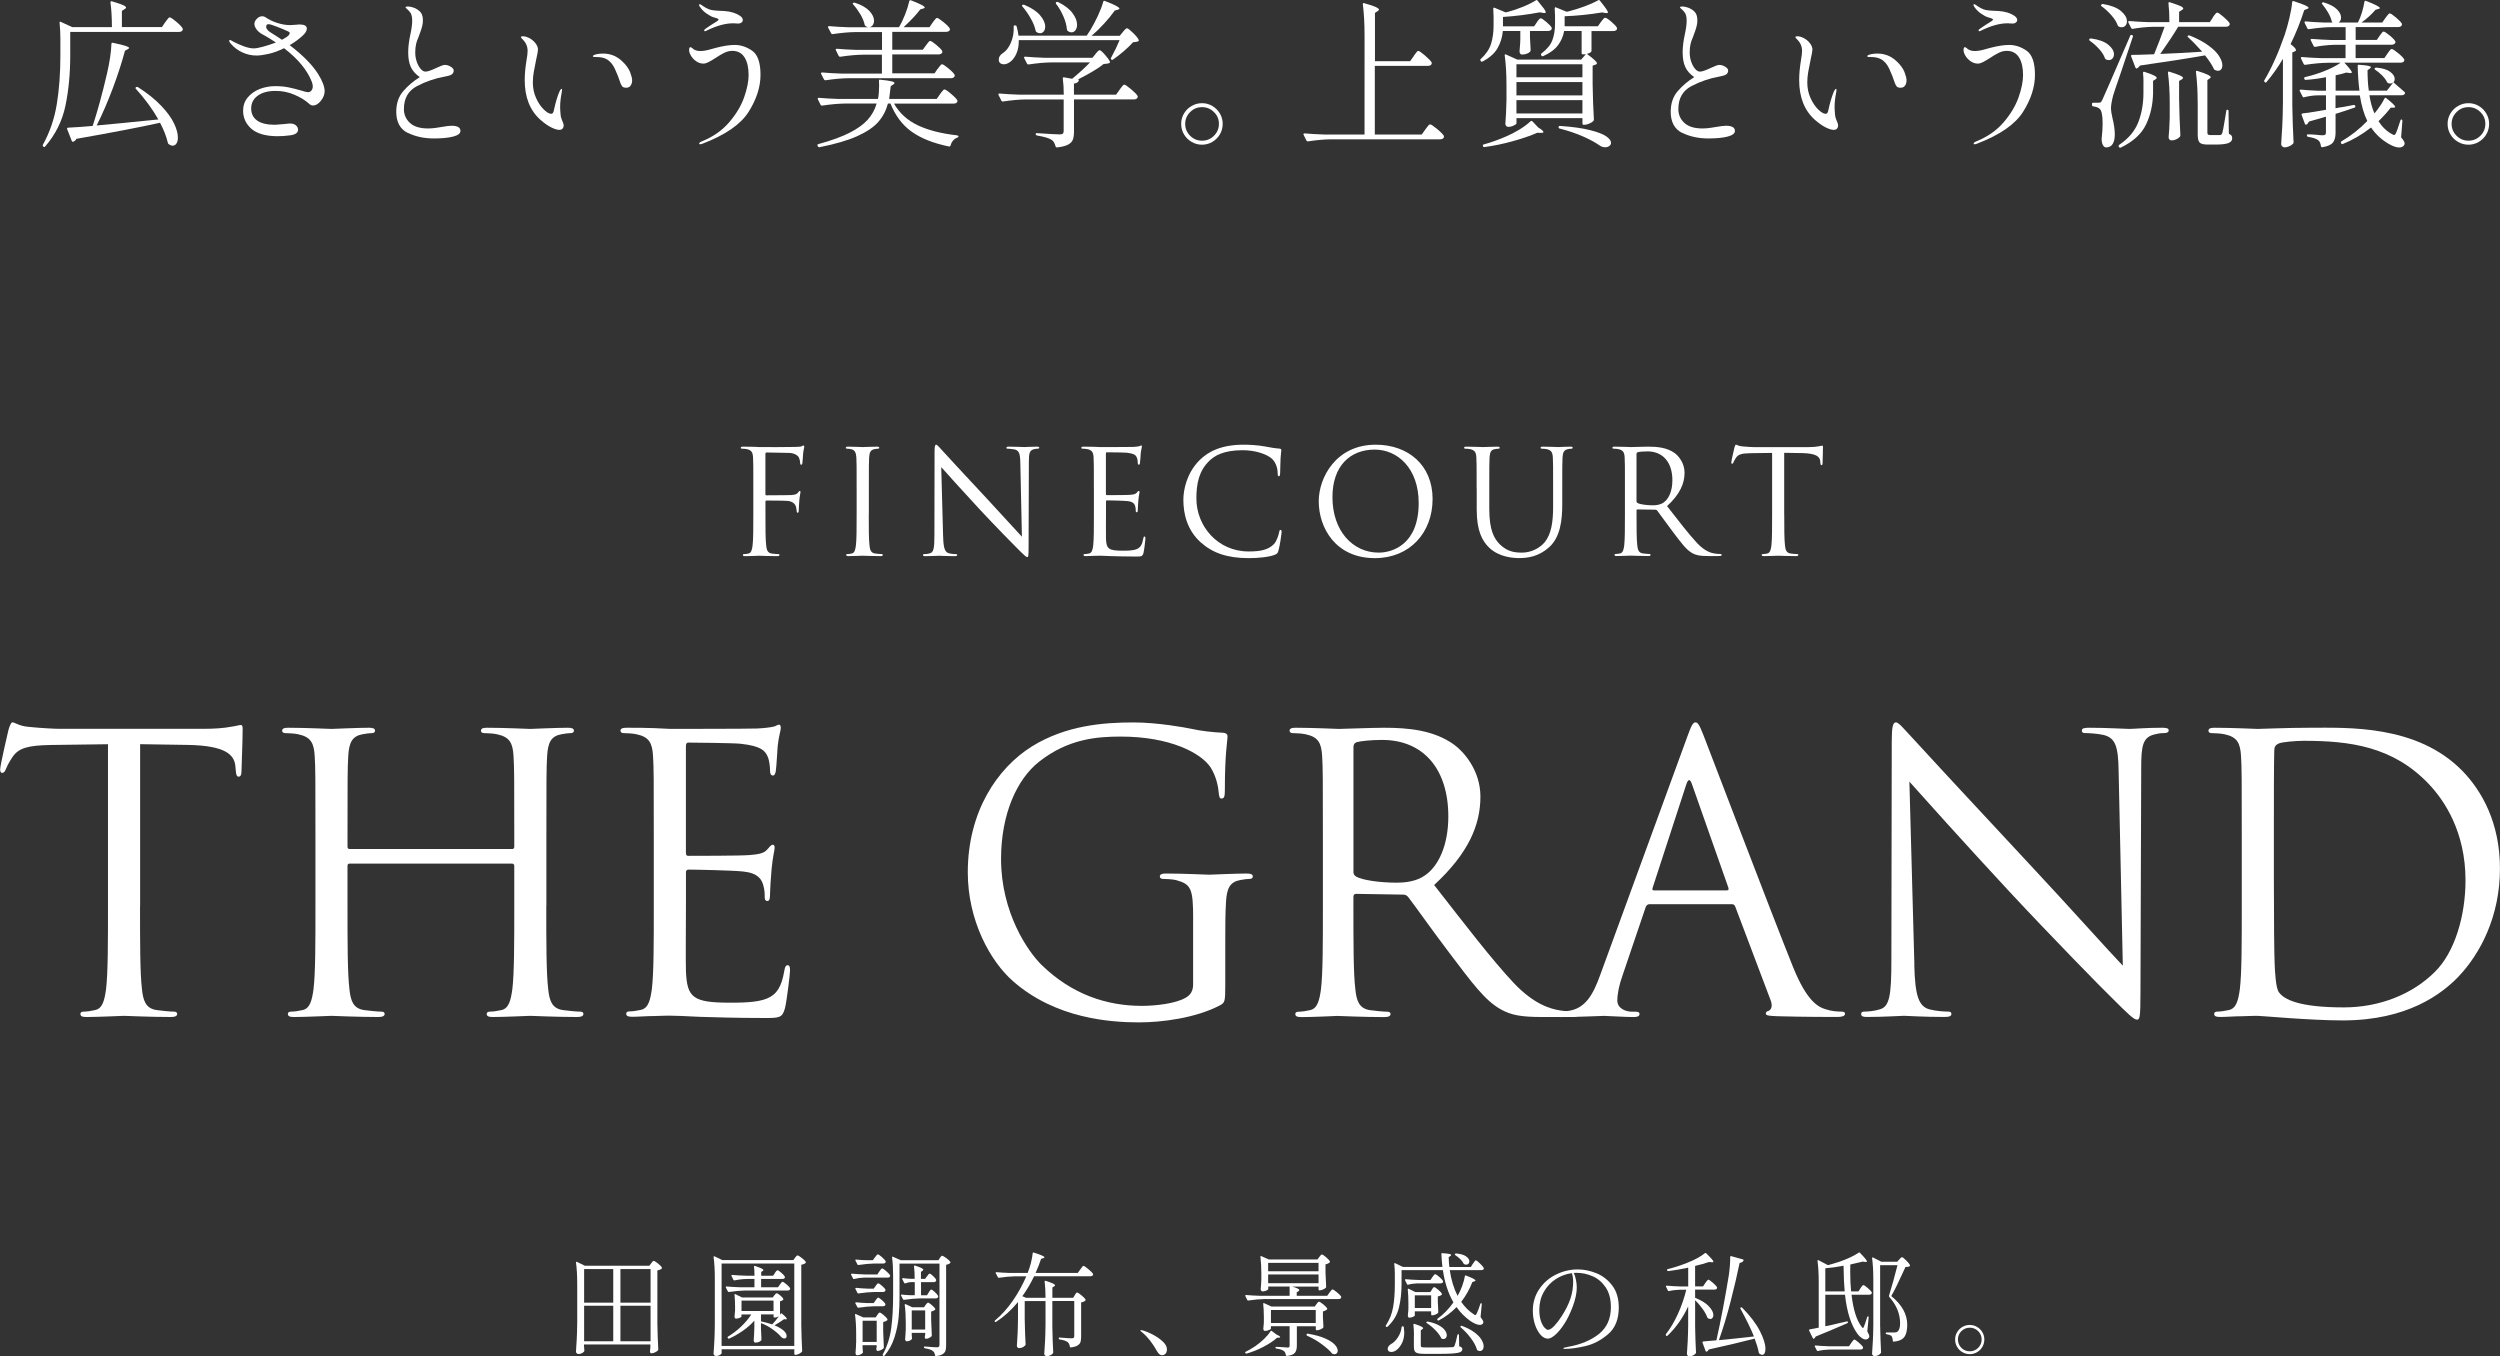 <?xml version="1.0" encoding="UTF-8"?><svg id="_レイヤー_2" xmlns="http://www.w3.org/2000/svg" viewBox="0 0 535.76 290.65"><rect x="0" y="0" width="535.76" height="290.65" fill="#333333" stroke="none"/><defs><style>.cls-1{fill:#fff;}</style></defs><g id="obj"><path class="cls-1" d="M125.18,288.61c.02.19.02.34.02.46s0,.2.02.26l.02.1c0,.16-.13.32-.4.49-.26.17-.56.25-.9.25-.13,0-.24-.05-.35-.16-.1-.1-.16-.21-.16-.32.06-.94.12-1.86.17-2.75.05-.89.08-2.05.1-3.49v-8.21c0-1.89-.09-3.44-.26-4.66v-.05c0-.06.02-.1.06-.12.04-.02.09,0,.16.02l1.68.82h13.82l.38-.5c.05-.06.11-.14.18-.24.07-.1.14-.17.19-.22.06-.05.12-.07.18-.07.14,0,.44.18.9.54s.74.65.85.88c.05.08.03.16-.05.24-.21.18-.51.3-.91.38v11.42c.03,2,.1,3.83.19,5.5,0,.1-.03.18-.1.24-.16.16-.37.3-.64.42-.26.12-.51.18-.73.18-.18,0-.28-.12-.31-.36,0-.1,0-.18.02-.24.02-.06.02-.15.02-.25s.02-.24.05-.4v-.65h-14.23v.48ZM131.42,279.16v-7.2h-6.24v7.2h6.24ZM131.42,279.83h-6.24v7.61h6.24v-7.61ZM139.42,279.16v-7.2h-6.46v7.2h6.46ZM132.96,279.83v7.61h6.46v-7.61h-6.46Z"/><path class="cls-1" d="M154.64,290c0,.11-.12.24-.37.38-.25.14-.52.22-.8.22-.14,0-.27-.05-.38-.14-.11-.1-.17-.21-.17-.34.06-.94.12-1.86.17-2.75.05-.89.08-2.05.1-3.49v-9.82c0-1.89-.09-3.44-.26-4.66v-.05c0-.06.02-.1.06-.12.04-.02.09,0,.16.02l1.63.79h15.24l.36-.5c.05-.06.13-.16.24-.3.11-.14.22-.2.31-.2.13,0,.42.18.89.54.46.36.75.64.86.85.05.08.03.16-.05.24-.21.18-.51.3-.91.38v12.94c.03,2,.1,3.83.19,5.5,0,.1-.03.18-.1.24-.16.16-.37.3-.62.43-.26.13-.5.19-.72.19h-.05c-.13,0-.19-.06-.19-.19v-1.01h-15.58v.84ZM154.64,270.78v17.66h15.58v-17.66h-15.58ZM166.06,272.8s.09-.13.17-.24c.08-.11.15-.2.22-.25.06-.06.13-.08.19-.08.13,0,.4.18.8.53.41.35.66.63.76.84l.02.1c0,.13-.06.22-.17.29-.11.06-.26.1-.43.1h-4.51v1.78h3.62l.41-.58c.05-.06.11-.15.19-.26.08-.11.15-.2.2-.25.06-.06.12-.08.18-.08.13,0,.4.18.82.53.42.35.68.63.79.84.02.08,0,.16-.02.24-.1.18-.27.26-.53.26h-9.12c-1.02.02-2.17.12-3.43.31h-.07c-.06,0-.12-.04-.17-.12l-.43-.84s-.02-.05-.02-.1c0-.08.06-.12.17-.12.88.08,1.86.14,2.93.17h3.05v-1.78h-1.56c-.96.02-1.86.12-2.71.31h-.07c-.06,0-.12-.04-.17-.12l-.41-.84s-.02-.05-.02-.1c0-.08.06-.12.17-.12.88.08,1.86.14,2.93.17h1.85c0-.77-.03-1.42-.1-1.94,0-.16.08-.21.24-.14.66.22,1.12.4,1.38.54.26.14.4.25.4.35,0,.05-.06.11-.17.19l-.31.19v.82h2.54l.41-.58ZM165.94,277.6s.12-.14.22-.26c.1-.13.19-.19.29-.19.13,0,.37.15.73.44.36.3.59.55.68.76.05.08.03.16-.05.24-.21.14-.42.24-.65.29v2.88l.14-.22c.06-.11.16-.12.29-.02.69.58,1.03.95,1.03,1.13,0,.06-.07.1-.22.1l-.36-.05c-.67.48-1.36.92-2.06,1.32.75.3,1.38.66,1.9,1.08.46.4.7.81.7,1.22,0,.16-.04.29-.12.38-.08.1-.2.14-.36.14-.18,0-.36-.06-.55-.19-.06-.05-.12-.1-.17-.17-.45-.53-1.06-1.07-1.85-1.63-.78-.56-1.6-.99-2.45-1.3v1.25l.05,1.01c0,.26.02.66.05,1.2.02.08,0,.16-.05.24-.11.13-.28.24-.49.34-.22.1-.47.14-.76.14-.11,0-.2-.05-.26-.14-.06-.1-.1-.21-.1-.34.06-.69.11-1.57.14-2.64v-1.58c-1.34,1.5-3.14,2.78-5.38,3.84-.13.05-.22.02-.26-.07l-.07-.1c-.06-.11-.04-.2.07-.26,1.02-.62,1.96-1.34,2.82-2.16.86-.82,1.58-1.68,2.17-2.59h-2.11v.46c0,.08-.13.17-.4.28-.26.1-.52.16-.78.16-.14,0-.25-.12-.31-.36,0-.1,0-.18.02-.24.03-.29.05-.49.05-.6l.05-.53v-.89c0-.82-.04-1.64-.12-2.47v-.05c0-.06.02-.1.05-.12.03-.02.08,0,.14.02l1.42.7h6.58l.34-.43ZM165.77,278.72h-6.86v2.23h6.86v-2.23ZM166.46,282.28c-.17.05-.32.07-.47.07h-.02c-.13,0-.19-.06-.19-.19v-.48h-2.69v1.49c.91.21,1.71.42,2.4.65.42-.42.89-.99,1.42-1.73-.13.08-.28.14-.44.19Z"/><path class="cls-1" d="M185.14,273.8c-.69.02-1.38.11-2.09.29-.13.03-.21,0-.24-.1l-.41-.82s-.02-.05-.02-.1c0-.08.06-.12.17-.12.88.08,1.86.14,2.93.17h2.54l.43-.65c.06-.08.13-.17.19-.26.06-.1.13-.18.2-.26.07-.08.14-.12.2-.12.14,0,.44.19.88.58s.72.69.83.91c.02.08,0,.15-.02.22-.08.18-.26.26-.53.26h-5.06ZM188,281.82s.08-.12.16-.23c.07-.1.14-.18.19-.23.06-.05.12-.07.18-.07.14,0,.43.18.85.54.42.36.69.65.8.88.05.08.03.16-.05.24-.22.18-.51.3-.86.36v1.9c.05,1.54.1,2.71.14,3.53,0,.08-.02.15-.07.22-.14.14-.34.27-.59.38-.25.11-.47.17-.66.17-.16,0-.26-.12-.29-.36l.02-.24s.02-.06.05-.22v-.41h-3.02v.55l.07.86c.02.08,0,.16-.02.24-.11.13-.28.24-.5.35-.22.1-.46.16-.72.16-.1,0-.18-.05-.24-.14-.06-.1-.1-.21-.1-.34.06-.66.11-1.47.14-2.45v-1.49c0-1.7-.08-3.11-.24-4.25v-.05c0-.06.02-.1.05-.12.03-.02.08,0,.14.02l1.54.7h2.69l.34-.5ZM187.5,269.48c.05-.06.12-.16.2-.28.09-.12.16-.21.23-.28.06-.06.13-.1.19-.1.14,0,.43.19.86.56.43.38.7.68.82.9.02.08,0,.16-.02.24-.1.18-.28.26-.55.26h-1.9c-.99.02-2.1.12-3.34.31h-.07c-.06,0-.12-.04-.17-.12l-.43-.84-.02-.1c0-.1.06-.13.19-.1.77.08,1.55.13,2.35.14h1.22l.43-.62ZM187.64,275.6s.09-.13.17-.24c.08-.11.15-.2.22-.25.06-.06.13-.08.19-.08.13,0,.39.17.79.52.4.34.65.62.74.83.02.08,0,.16-.02.24-.1.18-.27.26-.53.26h-1.87c-.99.02-2.1.12-3.34.31h-.07c-.06,0-.12-.04-.17-.12l-.43-.86-.02-.1c0-.08.06-.12.19-.12.72.08,1.54.14,2.45.17h1.3l.41-.55ZM187.64,278.68c.05-.06.11-.15.19-.26.08-.11.15-.2.2-.25.06-.06.12-.08.18-.08.13,0,.39.18.79.53.4.35.65.63.74.84.02.08,0,.16-.02.24-.1.16-.27.24-.53.24h-1.87c-.99.02-2.1.12-3.34.31h-.07c-.06,0-.12-.04-.17-.12l-.43-.82s-.02-.05-.02-.1c0-.08.06-.12.19-.12.72.08,1.54.14,2.45.17h1.3l.41-.58ZM184.86,283.04v4.54h3.02v-4.54h-3.02ZM192.78,277.52c0,1.78-.07,3.38-.2,4.81-.14,1.43-.44,2.87-.9,4.31-.46,1.44-1.17,2.73-2.11,3.86-.08.11-.17.13-.26.05l-.07-.05c-.1-.06-.11-.15-.05-.26.91-1.65,1.51-3.49,1.79-5.52.28-2.03.42-4.42.42-7.18v-4.1c0-1.52-.07-2.84-.22-3.96v-.05c0-.06.02-.1.05-.12.03-.02.08,0,.14.02l1.68.74h8.06l.31-.48s.08-.12.14-.2c.06-.09.12-.16.17-.2.05-.05.1-.07.17-.07.14,0,.45.17.91.5.46.34.75.62.86.84.05.06.03.14-.05.22-.18.18-.46.3-.86.38v17.3c0,.46-.05.84-.14,1.12-.1.28-.3.52-.61.72-.31.2-.78.34-1.4.42h-.05c-.08,0-.14-.06-.17-.17-.08-.45-.23-.75-.46-.91-.29-.26-.86-.46-1.73-.6-.13-.03-.19-.1-.19-.19v-.02c0-.14.06-.2.19-.17,1.34.11,2.2.17,2.57.17.21,0,.36-.04.44-.12.09-.08.13-.22.13-.41v-17.4h-8.57v6.72ZM198.68,273.52c.05-.06.11-.15.18-.26.07-.11.14-.19.19-.24.06-.05.12-.07.18-.07.13,0,.37.17.73.5.36.34.58.61.66.82.02.08,0,.16-.02.24-.1.18-.27.26-.53.26h-2.69v2.81h1.27l.38-.6c.05-.06.11-.16.18-.28.07-.12.14-.21.19-.26.06-.06.12-.08.18-.08.13,0,.38.18.76.53.38.35.61.64.71.86.02.08,0,.16-.02.24-.1.18-.28.26-.55.26h-3.29c-1.02.02-2.17.12-3.43.31h-.07c-.06,0-.12-.04-.17-.12l-.41-.79s-.02-.07-.02-.12c0-.08.06-.11.17-.1.4.06,1.01.11,1.82.14h.96v-2.81h-.82c-.37.02-.76.1-1.18.26-.02.02-.05.02-.1.02-.08,0-.14-.04-.17-.12l-.41-.79-.02-.1c0-.11.06-.15.19-.12.37.06.91.11,1.63.14h.86c0-.99-.05-1.88-.14-2.66,0-.16.08-.22.24-.17.66.22,1.11.4,1.37.54.26.14.38.25.38.35,0,.06-.06.14-.17.22l-.34.24v1.49h.91l.38-.55ZM198.37,279.64s.08-.12.16-.2c.07-.09.14-.16.19-.2.06-.05.12-.07.18-.07.13,0,.39.17.78.5.39.34.64.61.76.82.03.06,0,.14-.07.22-.19.16-.46.28-.82.36v1.78c.05,1.46.1,2.56.14,3.31,0,.06-.02.14-.07.22-.11.13-.29.25-.52.36-.23.11-.44.17-.64.17-.16,0-.26-.12-.29-.36,0-.03.02-.11.05-.24l.05-.24v-.43h-2.88v.46c.03.42.05.63.05.65v.1c0,.13-.12.26-.36.4-.24.14-.5.2-.77.2-.1,0-.18-.05-.24-.14-.06-.1-.1-.21-.1-.34.06-.58.11-1.3.14-2.16v-1.34c0-1.44-.07-2.71-.22-3.82v-.05c0-.06.02-.1.06-.12.04-.02.09,0,.16.02l1.39.65h2.52l.34-.48ZM198.27,284.92v-4.1h-2.88v4.1h2.88Z"/><path class="cls-1" d="M230.32,277.55c.05-.06.1-.15.17-.25.06-.1.12-.18.17-.23s.1-.07.17-.07c.14,0,.45.19.92.58.47.38.76.69.88.91.05.08.03.16-.05.24-.21.19-.5.32-.89.38v7.42c0,.45-.05.81-.14,1.09-.1.28-.3.52-.62.72-.32.2-.8.34-1.44.42h-.05c-.08,0-.14-.06-.17-.17-.05-.43-.2-.75-.46-.96-.34-.27-.91-.46-1.73-.58-.13-.03-.19-.1-.19-.22v-.02c0-.14.06-.2.19-.17,1.34.11,2.21.17,2.59.17.21,0,.35-.04.43-.11s.12-.2.12-.4v-7.49h-4.7v5.5c.03,2,.1,3.83.19,5.5,0,.1-.02.18-.07.24-.14.16-.34.3-.59.41-.25.11-.48.17-.71.17-.14,0-.27-.05-.38-.14-.11-.1-.17-.21-.17-.34.06-.94.12-1.86.17-2.75.05-.89.08-2.05.1-3.49v-5.09h-4.46v3.77c.03,2,.1,3.83.19,5.5,0,.1-.03.18-.1.24-.13.16-.31.3-.54.41-.23.11-.49.17-.78.17-.11,0-.22-.05-.31-.16s-.14-.21-.14-.32c.06-.91.12-1.82.16-2.71.04-.9.07-2.02.08-3.38v-3.31c-1.44,1.74-3.01,3.16-4.7,4.25-.11.08-.2.07-.26-.02-.08-.11-.07-.2.02-.26,1.42-1.2,2.7-2.62,3.83-4.25,1.13-1.63,2.09-3.38,2.89-5.23h-2.42c-1.02.02-2.17.12-3.43.31h-.07c-.06,0-.12-.04-.17-.12l-.46-.86s-.02-.05-.02-.1c0-.08.06-.12.19-.12.86.08,1.83.14,2.9.17h3.77c.27-.66.5-1.37.7-2.15.19-.78.32-1.47.38-2.08.02-.14.1-.19.24-.14,1.52.48,2.28.82,2.28,1.01,0,.08-.08.14-.24.19l-.48.14c-.27.85-.66,1.86-1.18,3.02h9.05l.53-.74c.06-.08.15-.19.25-.34.1-.14.19-.25.25-.32.06-.07.13-.11.19-.11.13,0,.47.23,1.02.68.55.46.89.8,1.02,1.04.02.03.02.07.02.12,0,.11-.06.2-.18.28-.12.07-.26.11-.42.11h-12.05c-.75,1.57-1.59,2.99-2.52,4.27l.79.34h4.18c0-1.25-.06-2.4-.19-3.46,0-.16.08-.22.24-.17,1.33.42,1.99.73,1.99.94,0,.08-.06.16-.19.24l-.38.24v2.21h4.46l.34-.55Z"/><path class="cls-1" d="M244.8,285.54c-.06-.05-.15-.11-.25-.19-.1-.08-.16-.14-.16-.19,0-.08.06-.12.17-.12.06,0,.21.03.43.1.5.13,1.15.4,1.97.82.82.42,1.54.91,2.17,1.48.63.57.95,1.14.95,1.72,0,.43-.11.75-.32.96-.22.21-.46.31-.73.31-.4,0-.75-.28-1.06-.84-.98-1.76-2.03-3.1-3.17-4.03Z"/><path class="cls-1" d="M272.54,285.23l.98.74c.54.24.82.43.82.58,0,.08-.09.12-.26.12l-.41.02c-.7.64-1.66,1.28-2.86,1.91-1.2.63-2.42,1.12-3.65,1.48h-.07c-.06,0-.13-.03-.19-.1l-.02-.02-.05-.1c0-.06.04-.12.12-.17.66-.32,1.35-.73,2.09-1.22.64-.45,1.26-.96,1.85-1.52.59-.57,1.06-1.12,1.39-1.67.08-.11.17-.13.26-.05ZM282.72,269.39c.05-.06.13-.17.25-.32.12-.15.23-.23.32-.23.14,0,.44.19.89.58s.72.69.82.91c.05.06.03.14-.05.22-.24.21-.54.34-.89.41v1.7c.05,1.39.1,2.42.14,3.1,0,.1-.03.18-.1.24-.14.13-.35.25-.61.36-.26.11-.5.17-.71.17h-.02c-.13,0-.19-.06-.19-.19v-.62h-5.64c1.01.29,1.51.54,1.51.74,0,.1-.06.18-.19.26l-.36.24v.74h6.53l.48-.67c.05-.06.12-.16.23-.3.1-.14.19-.24.25-.3.06-.06.13-.1.19-.1.13,0,.44.2.94.61.5.41.8.72.91.95.02.08,0,.16-.02.24-.1.18-.28.26-.55.26h-15.89c-1.02.02-2.17.12-3.43.31h-.07c-.06,0-.12-.04-.17-.12l-.41-.84s-.02-.05-.02-.1c0-.08.06-.12.17-.12.88.08,1.86.14,2.93.17h6.41v-1.99h-4.58v.55c0,.1-.14.2-.41.32-.27.12-.54.18-.82.18-.11,0-.2-.05-.28-.14-.07-.1-.11-.21-.11-.34.06-.54.11-1.22.14-2.04v-1.27c0-1.3-.06-2.5-.19-3.62v-.05c0-.06.02-.1.05-.12.03-.02.08,0,.14.02l1.61.72h10.42l.38-.53ZM282.12,279.49c.05-.06.11-.14.18-.24.07-.1.14-.17.19-.22.06-.05.12-.07.18-.07.14,0,.44.19.9.56.46.38.74.68.85.9.05.06.03.14-.05.22-.22.19-.51.33-.86.41v1.2l.05.94c0,.26.02.64.05,1.15v.07c0,.13-.17.27-.5.43-.34.16-.63.24-.89.24h-.05c-.13,0-.19-.06-.19-.19v-.67h-4.06v4.18c0,.66-.14,1.16-.42,1.51-.28.35-.85.58-1.72.67h-.05c-.08,0-.14-.06-.17-.17-.06-.43-.2-.72-.41-.86-.29-.26-.83-.44-1.63-.55-.13-.03-.19-.1-.19-.19,0-.11.05-.17.14-.17.21,0,.44,0,.7.02.26.02.5.03.74.05.43.05.77.07,1.01.07.19,0,.32-.03.37-.1.06-.06.08-.18.08-.34v-4.13h-4.01v.53c0,.08-.14.18-.43.3-.29.12-.58.18-.86.18-.1,0-.18-.05-.24-.14-.06-.1-.1-.21-.1-.34.05-.34.08-.67.1-1.01,0-.19,0-.35.02-.48v-1.01c0-1.04-.05-1.98-.14-2.81v-.05c0-.06.02-.1.06-.12.04-.02.09,0,.16.02l1.54.72h9.29l.36-.53ZM282.57,272.44v-1.8h-10.8v1.8h10.8ZM282.57,273.13h-10.8v1.87h10.8v-1.87ZM281.97,280.74h-9.6v2.78h9.6v-2.78ZM280,286l.02-.05s.04-.09.08-.12c.04-.03.09-.04.16-.02,1.54.26,2.78.6,3.74,1.03s1.65.88,2.06,1.34c.42.46.62.89.62,1.27,0,.22-.06.41-.19.55-.13.14-.3.22-.5.22-.11,0-.23-.02-.36-.07-.06-.02-.12-.05-.17-.1-.46-.58-1.18-1.22-2.14-1.94-.96-.72-2.03-1.34-3.22-1.87-.1-.05-.14-.13-.12-.24Z"/><path class="cls-1" d="M315.67,270.8c.06-.08.14-.18.22-.31.08-.13.15-.22.2-.29.06-.06.12-.1.18-.1.13,0,.42.21.86.64.45.42.73.75.84.97l.02.1c0,.26-.19.38-.58.38h-6.72c.32,2.13.88,3.97,1.68,5.52.37-.62.7-1.33.98-2.12.29-.79.48-1.5.58-2.12.03-.14.11-.18.24-.12.75.29,1.28.52,1.58.68s.46.3.46.4c0,.06-.08.12-.24.17l-.43.14c-.62,1.58-1.42,3-2.4,4.25.78,1.12,1.67,2,2.66,2.64.16.13.28.19.36.19.1,0,.19-.1.29-.29.27-.58.54-1.27.79-2.09.03-.11.09-.17.17-.17.1,0,.14.07.14.22l-.26,2.76c.4.51.6.87.6,1.08,0,.1-.02.18-.07.26-.13.22-.36.34-.7.34-.27,0-.59-.08-.95-.24-.36-.16-.72-.36-1.07-.6-1.18-.85-2.17-1.84-2.95-2.98-1.15,1.18-2.42,2.14-3.82,2.86-.11.05-.2.03-.26-.05l-.02-.05c-.08-.11-.07-.2.02-.26,1.28-.93,2.42-2.1,3.41-3.5-1.12-1.94-1.87-4.24-2.26-6.91h-8.86v3c0,1.86-.19,3.56-.58,5.1-.38,1.54-1.2,2.89-2.45,4.04-.1.08-.19.07-.29-.02l-.02-.02c-.08-.08-.09-.17-.02-.26.78-1.18,1.3-2.48,1.55-3.9.25-1.42.37-3.05.37-4.91v-2.26c0-.69-.04-1.39-.12-2.11,0-.18.07-.22.22-.14l1.63.79h8.47c-.11-.88-.18-1.81-.22-2.78,0-.14.07-.2.22-.17.7.05,1.19.1,1.46.16.27.06.41.13.41.23,0,.06-.06.14-.17.22l-.36.24c.02.69.06,1.39.14,2.11h4.61l.43-.7ZM300.58,284.22h.07c.11.02.18.08.19.19.06.51.1.88.1,1.1,0,.94-.18,1.75-.54,2.42-.36.67-.78,1.17-1.26,1.49-.34.21-.66.31-.98.31-.35,0-.59-.12-.72-.36-.03-.06-.05-.17-.05-.31,0-.19.06-.37.18-.54.12-.17.28-.32.47-.44.54-.27,1.05-.75,1.51-1.44.46-.69.74-1.43.82-2.23.03-.13.1-.19.22-.19ZM303.77,275.03c-.67.02-1.34.11-1.99.29-.13.03-.21,0-.24-.1l-.43-.86s-.02-.05-.02-.1c0-.08.06-.12.17-.12.88.08,1.86.14,2.93.17h2.35l.43-.62c.05-.06.12-.16.2-.28s.16-.21.22-.26c.06-.06.12-.08.18-.08.14,0,.43.19.86.56.43.38.7.68.82.9l.02.1c0,.13-.06.23-.18.3-.12.07-.26.11-.42.11h-4.9ZM306.84,276.37c.05-.06.1-.14.17-.24.06-.1.12-.17.17-.22s.1-.07.17-.07c.14,0,.43.18.85.54.42.36.69.65.8.88.05.08.03.16-.05.24-.24.18-.51.29-.82.34v1.2l.05.96c0,.29.02.67.05,1.15.02.06,0,.14-.05.22-.11.13-.3.24-.56.35-.26.1-.5.16-.71.16h-.02c-.13,0-.19-.06-.19-.19v-.67h-3.5v.89c0,.08-.13.18-.4.3s-.52.18-.78.18c-.1,0-.17-.05-.23-.14-.06-.1-.08-.21-.08-.34.05-.38.08-.74.1-1.08l.02-.5v-1.03c0-1.09-.05-2.07-.14-2.95v-.05c0-.06.02-.1.06-.12.04-.02.09,0,.16.02l1.42.7h3.19l.34-.5ZM303.02,286.19c0-.77-.04-1.54-.12-2.3,0-.16.08-.22.24-.17.69.22,1.17.41,1.44.55.27.14.41.26.41.36,0,.06-.06.14-.17.22l-.34.24v3.26c0,.18.06.29.18.34s.43.07.92.07h2.9c1.3,0,2.2-.02,2.71-.05.14,0,.25-.02.32-.06.07-.04.14-.12.2-.23.14-.3.35-1.08.62-2.33.02-.11.08-.17.19-.17.1,0,.14.06.14.19l.05,2.4c.26.08.43.17.53.26.1.1.14.22.14.36,0,.26-.13.46-.38.6-.26.14-.74.25-1.44.31-.7.06-1.76.1-3.17.1h-3.02c-.69,0-1.2-.04-1.52-.13-.33-.09-.55-.24-.67-.46-.12-.22-.18-.53-.18-.95v-2.42ZM306.7,280.31v-2.71h-3.5v2.71h3.5ZM305.71,283.31c.06-.08.15-.11.26-.1.94.19,1.72.46,2.34.79.62.34,1.06.69,1.33,1.07.27.38.41.73.41,1.07,0,.24-.06.44-.19.59-.13.15-.3.23-.5.23-.11,0-.23-.02-.36-.07-.1-.05-.15-.11-.17-.19-.26-.53-.68-1.09-1.26-1.68-.58-.59-1.18-1.08-1.79-1.46-.13-.08-.15-.16-.07-.24ZM311.79,268.74c.05-.08.13-.12.24-.12.96.08,1.68.29,2.15.62.47.34.71.69.71,1.06,0,.21-.06.38-.19.52-.13.14-.3.2-.5.2-.14,0-.27-.03-.38-.1-.06-.02-.12-.06-.17-.14-.14-.32-.38-.64-.72-.96-.34-.32-.69-.6-1.06-.84-.1-.08-.12-.16-.07-.24ZM313.01,284.2c.08-.08.17-.1.26-.07,1.09.4,1.98.86,2.69,1.39s1.21,1.05,1.52,1.57c.31.52.47,1,.47,1.43,0,.3-.07.55-.22.73-.14.18-.34.28-.58.28-.16,0-.33-.05-.5-.14-.08-.03-.13-.1-.14-.19-.22-.77-.67-1.59-1.33-2.46-.66-.87-1.38-1.64-2.15-2.29-.1-.08-.1-.16-.02-.24Z"/><path class="cls-1" d="M342.13,272.86c1.34.55,2.48,1.44,3.4,2.66s1.38,2.79,1.38,4.69c0,2.5-.76,4.4-2.29,5.71-1.53,1.31-3.16,2.16-4.9,2.56s-3.19.59-4.36.59c-.22,0-.34-.04-.34-.12,0-.1.32-.2.96-.31,2.74-.48,4.96-1.4,6.67-2.76,1.71-1.36,2.57-3.28,2.57-5.76,0-1.7-.36-3.09-1.09-4.19-.73-1.1-1.65-1.9-2.77-2.4-1.12-.5-2.29-.76-3.5-.76-.27,0-.47,0-.6.02.21.42.37.92.48,1.51.11.59.17,1.13.17,1.61,0,1.18-.29,2.54-.86,4.08-.53,1.42-1.13,2.66-1.81,3.71-.68,1.05-1.34,1.84-1.97,2.38-.63.54-1.14.8-1.52.8-.58,0-1.12-.28-1.62-.85-.5-.57-.9-1.32-1.2-2.24-.3-.93-.44-1.9-.44-2.9,0-1.73.46-3.27,1.37-4.62.91-1.35,2.11-2.4,3.6-3.13,1.49-.74,3.05-1.1,4.68-1.1,1.33,0,2.66.28,4.01.83ZM336.87,272.84c-1.25.16-2.4.59-3.47,1.28-1.06.7-1.92,1.61-2.56,2.75-.64,1.14-.96,2.42-.96,3.84,0,.96.12,1.76.35,2.4.23.64.49,1.11.78,1.42.29.3.52.46.7.46.4,0,.88-.3,1.43-.9.55-.6,1.06-1.27,1.52-2,.9-1.39,1.53-2.68,1.91-3.85.38-1.18.56-2.35.56-3.52,0-.7-.09-1.33-.26-1.87Z"/><path class="cls-1" d="M365.45,274.96c.05-.06.12-.16.22-.3.1-.14.18-.24.25-.31s.14-.11.2-.11c.13,0,.44.22.94.65s.8.76.91.98c.02.08,0,.16-.02.24-.1.18-.29.26-.58.26h-4.1v1.75c1.34.54,2.33,1.16,2.96,1.84.63.68.95,1.3.95,1.86,0,.26-.06.46-.18.61-.12.15-.28.23-.49.23-.13,0-.28-.05-.46-.14-.06-.03-.12-.1-.17-.19-.19-.56-.54-1.18-1.03-1.86-.5-.68-1.02-1.29-1.58-1.84v5.71c.03,2,.1,3.83.19,5.5,0,.1-.03.18-.1.24-.14.16-.33.3-.56.41-.23.11-.49.17-.78.17-.13,0-.24-.05-.35-.16-.1-.1-.16-.21-.16-.32.06-.94.12-1.86.17-2.75.05-.89.08-2.05.1-3.49v-3.98c-1.15,2.48-2.63,4.58-4.44,6.29-.1.1-.18.1-.26,0l-.05-.07c-.06-.06-.07-.15-.02-.26.98-1.26,1.84-2.72,2.59-4.38s1.34-3.37,1.78-5.15h-1.37c-.78.02-1.56.11-2.33.29-.13.03-.21,0-.24-.1l-.41-.84s-.02-.05-.02-.1c0-.08.06-.12.17-.12.88.08,1.86.14,2.93.17h1.68v-4.03c-1.76.37-3.18.62-4.27.74h-.05c-.08,0-.14-.05-.17-.14l-.02-.05s-.02-.05-.02-.1c0-.08.05-.13.14-.14,1.41-.35,2.78-.79,4.1-1.32,1.65-.64,2.94-1.34,3.86-2.09.1-.08.19-.07.29.02.58.58.98.99,1.2,1.25.22.26.34.44.34.55s-.12.15-.36.12l-.58-.05c-.88.3-1.87.58-2.98.84v4.39h1.7l.48-.72ZM375.87,286.38c-.62-1.55-1.59-3.54-2.9-5.95-.02-.02-.02-.04-.02-.07,0-.08.04-.14.12-.17h.02c.1-.05.18-.03.26.05,1.73,1.76,2.99,3.42,3.79,4.98.8,1.56,1.2,2.84,1.2,3.85,0,.4-.06.71-.18.94-.12.22-.29.34-.52.34-.14,0-.34-.08-.58-.24-.06-.05-.11-.13-.14-.24-.16-.86-.46-1.86-.89-3-2.64.69-5.92,1.46-9.84,2.33-.1.22-.24.38-.43.46l-.07.02s-.1-.05-.17-.14l-.67-1.82-.02-.07c0-.08.06-.14.17-.17.93-.06,1.87-.14,2.83-.24.46-2.05.94-4.34,1.42-6.89.48-2.54.9-4.91,1.25-7.1.21-1.44.3-2.74.29-3.89,0-.06.02-.11.06-.14.04-.03.09-.04.16-.02l2.5.7c.14.05.19.13.14.24-.14.29-.42.46-.84.5-.51,2.5-1.16,5.26-1.94,8.3-.78,3.04-1.62,5.79-2.5,8.26,1.81-.16,4.31-.42,7.51-.79Z"/><path class="cls-1" d="M391.17,284.22c.99-.19,2.03-.42,3.12-.7.34-.06.84-.18,1.51-.34h.05c.08,0,.14.04.17.12v.07c0,.08-.04.14-.12.19-2.59,1.14-4.86,2.09-6.79,2.86-.1.21-.22.36-.36.46-.05.03-.09.04-.13.02-.04-.02-.08-.05-.11-.1l-.82-1.68c-.05-.11,0-.18.12-.22.11-.03.22-.06.34-.07.11-.02.22-.03.31-.05.06-.02.5-.1,1.3-.26v-9.67c0-1.9-.09-3.45-.26-4.63v-.05c0-.06.02-.1.06-.12.04-.02.09,0,.16.02l2.02,1.06c.72-.19,1.58-.45,2.57-.77,1.71-.61,3.06-1.25,4.03-1.92.1-.08.18-.06.26.05.54.56.93.98,1.15,1.26.22.28.34.48.34.59,0,.1-.11.13-.34.1l-.58-.07c-.98.24-1.86.45-2.64.62-.02.35-.02.89-.02,1.61,0,1.54.06,2.92.19,4.15h1.58l.43-.67c.05-.06.12-.16.2-.29.09-.13.16-.22.23-.29.06-.06.13-.1.19-.1.13,0,.43.2.91.61.48.41.78.72.89.95.02.08,0,.16-.02.24-.1.18-.28.26-.55.26h-3.77c.38,3.25,1.11,5.54,2.18,6.89.1.16.18.24.24.24.1,0,.18-.1.24-.31.14-.3.38-.98.7-2.04.03-.1.08-.14.14-.14s.11.02.13.05c.02.03.04.09.04.17l-.29,3c.29.5.43.86.43,1.08,0,.14-.06.28-.19.41-.16.16-.35.24-.58.24-.27,0-.57-.11-.89-.34-.32-.22-.61-.5-.86-.84-1.39-1.9-2.29-4.7-2.69-8.4h-4.22v6.74ZM392.3,289.21c-.96.02-1.86.12-2.71.31h-.07c-.06,0-.12-.04-.17-.12l-.43-.84s-.02-.05-.02-.1c0-.08.06-.12.17-.12.88.08,1.86.14,2.93.17h4.25l.48-.72c.05-.06.12-.16.22-.3.1-.14.18-.24.25-.31s.14-.11.2-.11c.13,0,.44.22.94.65.5.43.8.76.91.98.02.03.02.07.02.12,0,.13-.06.22-.17.29-.11.06-.26.1-.43.1h-6.36ZM391.17,271.81v4.94h4.15c-.13-1.38-.21-3.21-.24-5.5-1.31.26-2.62.44-3.91.55ZM402.93,284.29c.03,2,.1,3.83.19,5.5,0,.1-.03.18-.1.24-.13.16-.3.3-.53.41-.22.11-.49.17-.79.17-.13,0-.24-.05-.35-.16-.1-.1-.16-.21-.16-.32.06-.94.12-1.86.17-2.75.05-.89.08-2.05.1-3.49v-9.6c0-1.9-.09-3.45-.26-4.63v-.05c0-.06.02-.11.06-.13.04-.02.09-.02.16.01l1.78.91h3.38l.43-.48c.06-.06.16-.16.28-.3.12-.14.23-.2.32-.2.13,0,.42.22.86.66.45.44.73.79.84,1.04.05.1.02.18-.07.24-.18.11-.47.17-.89.17-1.41,3.1-2.42,5.18-3.05,6.22,2.29,1.84,3.43,3.9,3.43,6.17,0,1.2-.22,2.08-.66,2.64-.44.56-1.19.88-2.24.96h-.05c-.1,0-.14-.06-.14-.17-.03-.5-.14-.85-.31-1.06-.19-.16-.54-.28-1.03-.36-.13-.03-.19-.1-.19-.19,0-.13.06-.19.19-.19h1.7c.26,0,.45-.05.58-.14.42-.3.62-.9.62-1.8,0-2.05-.78-3.94-2.33-5.69-.06-.08-.08-.17-.05-.26.59-1.9,1.2-4.08,1.82-6.53h-3.72v13.18Z"/><path class="cls-1" d="M420.56,289.78c-.49-.28-.87-.66-1.15-1.14-.28-.48-.42-1.01-.42-1.58s.14-1.08.42-1.56c.28-.48.66-.86,1.15-1.14.49-.28,1.01-.42,1.57-.42s1.08.14,1.56.42c.48.28.86.66,1.14,1.14.28.48.42,1,.42,1.56s-.14,1.1-.42,1.58c-.28.48-.66.86-1.14,1.14-.48.28-1,.42-1.56.42s-1.08-.14-1.57-.42ZM423.93,288.85c.5-.5.74-1.1.74-1.8s-.25-1.28-.74-1.78c-.5-.5-1.1-.74-1.8-.74s-1.3.25-1.8.74c-.5.5-.74,1.09-.74,1.78s.25,1.3.74,1.8c.5.5,1.1.74,1.8.74s1.3-.25,1.8-.74Z"/><path class="cls-1" d="M35.42,4.77c.07-.11.18-.27.32-.46.15-.19.27-.34.36-.44.09-.1.18-.15.27-.15.2,0,.68.32,1.43.95.75.64,1.2,1.12,1.36,1.46.02.11.01.23-.03.34-.14.25-.4.37-.78.37H15.05v5.11c0,3.84-.34,7.4-1.02,10.68-.68,3.28-2.14,6.21-4.36,8.77-.09.14-.22.15-.38.03l-.03-.03c-.11-.11-.14-.24-.07-.37,1.48-2.68,2.47-5.58,2.98-8.7.51-3.12.77-6.58.77-10.37v-3.65c0-1.14-.06-2.27-.17-3.41v-.07c0-.09.02-.15.07-.17.04-.02.11-.01.2.03l2.42,1.12h8.52c0-2.02-.1-3.78-.31-5.28,0-.23.11-.31.34-.24,1.14.34,1.92.61,2.35.8.43.19.65.37.65.53,0,.11-.1.23-.31.34l-.58.37v3.47h8.58l.72-1.06ZM33.93,25.59c-1.27-2.23-2.87-4.41-4.8-6.54-.14-.14-.12-.26.03-.37.14-.09.27-.09.41,0,2.02,1.29,3.67,2.62,4.96,3.97,1.28,1.35,2.2,2.61,2.76,3.78.56,1.17.83,2.19.83,3.05,0,.55-.1.97-.31,1.28-.21.31-.48.46-.82.46-.23,0-.5-.1-.82-.31-.09-.05-.16-.15-.2-.31-.32-1.36-.87-2.79-1.67-4.29-4.56,1-10.54,2.15-17.92,3.44-.16.29-.37.5-.65.61-.02.02-.06.03-.1.03-.11,0-.19-.06-.24-.17l-.99-2.52-.03-.14c0-.11.07-.18.21-.2,1.88-.09,3.64-.22,5.28-.37,1.02-3.07,2.04-6.8,3.07-11.21.57-2.48.89-4.6.95-6.37,0-.2.1-.28.31-.24,1.29.27,2.2.49,2.71.66.51.17.77.32.77.46,0,.07-.1.16-.31.27l-.58.31c-.64,2.43-1.5,5.1-2.59,8.01-1.09,2.91-2.25,5.58-3.47,8.01,2.66-.23,7.06-.66,13.22-1.29Z"/><path class="cls-1" d="M69.56,19.62c0,.66-.27,1.32-.8,1.99-.53.67-1.1,1-1.69,1-.32,0-.64-.16-.95-.48-.73-.66-1.73-1.27-3.01-1.82-1.28-.56-2.63-.83-4.04-.83-1.61,0-2.89.34-3.83,1.02-.94.68-1.41,1.59-1.41,2.73s.42,1.98,1.26,2.59,2.11.92,3.82.92c.27,0,1-.06,2.18-.17.48-.07.83-.1,1.06-.1.57,0,1,.14,1.29.41.29.27.44.58.44.92,0,.64-.54,1.03-1.63,1.19-.95.14-1.9.2-2.83.2-2.52-.02-4.37-.56-5.55-1.6-1.18-1.04-1.77-2.34-1.77-3.88,0-1.09.33-2.03.99-2.83.66-.79,1.52-1.4,2.57-1.81s2.17-.61,3.36-.61c1.02,0,1.96.09,2.81.26.85.17,1.78.4,2.78.7.73.23,1.19.34,1.4.34.29,0,.54-.12.73-.36.19-.24.29-.54.29-.9,0-.29-.07-.61-.2-.95-.98-2.52-2.96-4.93-5.96-7.22-1.14.57-2.23.97-3.29,1.21-1.06.24-1.92.36-2.61.36-1.07,0-2.08-.23-3.05-.68-.97-.45-1.79-1.08-2.47-1.87-.23-.27-.34-.47-.34-.58,0-.14.06-.2.17-.2.07,0,.19.05.36.15.17.1.3.18.39.22.68.36,1.43.69,2.25.99.82.3,1.52.44,2.11.44.43,0,1.1-.12,2.01-.37.91-.25,1.82-.55,2.73-.89-.89-.59-1.6-1.03-2.13-1.33-.53-.29-.82-.45-.87-.48-.5-.29-.89-.64-1.18-1.04-.28-.4-.43-.78-.43-1.14,0-.39.18-.75.53-1.11.35-.35.73-.53,1.14-.53.27,0,.5.07.68.2.75.52,1.61.94,2.57,1.24.96.31,1.89.46,2.78.46l1.09-.07.85-.07c1.07,0,1.6.3,1.6.89,0,.48-.33,1.01-.99,1.6-.84.75-1.74,1.4-2.69,1.94,2.86,2.2,4.89,4.27,6.1,6.2.93,1.48,1.4,2.73,1.4,3.75ZM60.43,8.52c.75-.39,1.24-.72,1.46-.99.14-.18.2-.33.2-.44,0-.14-.1-.25-.31-.34-.68-.32-1.49-.66-2.42-1.02-.93-.36-1.53-.55-1.81-.55-.34,0-.51.19-.51.58,0,.43.39.87,1.16,1.33.57.34,1.31.82,2.21,1.43Z"/><path class="cls-1" d="M87.36,28.48c-1.62-.82-2.44-2.33-2.44-4.53,0-1.77.49-3.24,1.48-4.39.99-1.16,2.17-2.17,3.56-3.03-.91-.64-1.55-1.36-1.92-2.18-.38-.82-.56-1.86-.56-3.13,0-1.16.16-2.46.48-3.92.25-1.14.38-2.1.38-2.9,0-.5-.06-.91-.17-1.23-.11-.32-.31-.61-.58-.89-.16-.16-.31-.3-.46-.43-.15-.12-.22-.21-.22-.26,0-.14.16-.2.48-.2.23,0,.5.04.82.12.32.08.59.18.82.29.59.3,1,.64,1.24,1.02.24.39.36.91.36,1.57,0,.39-.05.77-.14,1.14-.09.37-.19.73-.31,1.06-.11.33-.19.55-.24.66-.02.07-.11.32-.27.75-.23.5-.4.99-.51,1.48-.11.49-.17,1.1-.17,1.82,0,.66.11,1.3.32,1.92.22.62.49,1.14.83,1.53.34.4.69.6,1.06.6.25,0,.59-.08,1.02-.24.43-.16.86-.34,1.29-.55.91-.43,1.51-.65,1.81-.65.43,0,.86.13,1.28.39.42.26.63.53.63.8,0,.41-.16.7-.48.89-.32.18-.82.33-1.5.44-2.02.36-3.97,1.03-5.86,2.01-1.89.98-2.83,2.62-2.83,4.94,0,1.18.43,2.17,1.29,2.96.86.8,2.16,1.19,3.88,1.19.59,0,1.18-.05,1.77-.14.59-.09.94-.15,1.06-.17,1.04-.18,1.78-.27,2.21-.27,1.27,0,1.91.37,1.91,1.12,0,.52-.51.92-1.53,1.19-1.02.27-2.41.41-4.16.41-2.13,0-4.01-.41-5.64-1.23Z"/><path class="cls-1" d="M118.17,27.32c-.7-.34-1.49-.89-2.35-1.64-2.25-2-3.37-4.84-3.37-8.52,0-1.23.12-2.63.38-4.22.16-.91.24-1.58.24-2.01,0-.52-.1-.99-.29-1.41-.19-.42-.52-.85-.97-1.28-.11-.11-.17-.2-.17-.27s.04-.12.12-.15.17-.05.26-.05c.45,0,.94.14,1.45.41.51.27.94.64,1.29,1.09.35.45.53.91.53,1.36,0,.27-.12.98-.38,2.11-.23,1.09-.4,2-.53,2.73-.12.73-.19,1.45-.19,2.18,0,1.23.23,2.35.7,3.37.46,1.02,1.02,1.84,1.65,2.45s1.17.92,1.6.92c.27,0,.45-.23.54-.68.36-1.68.76-3.03,1.19-4.05.07-.16.15-.3.24-.43.09-.12.17-.19.24-.19s.1.07.1.2c0,.11-.02.31-.07.58-.23,1.14-.34,2.17-.34,3.1,0,.43.03.99.1,1.67.02.3.08.56.17.8s.15.39.17.46c.2.41.31.75.31,1.02,0,.3-.08.53-.24.7-.16.17-.39.26-.68.26-.43,0-1-.17-1.7-.51ZM133.37,18.53c-.16-.18-.29-.43-.41-.75-.34-1.04-.74-2.07-1.21-3.07-.47-1-1.08-1.69-1.86-2.08-.52-.27-1.23-.41-2.11-.41h-.41c-.2,0-.31-.07-.31-.2,0-.09.11-.18.34-.27.09-.05.31-.1.66-.17.35-.07.74-.1,1.18-.1,1.59,0,2.96.56,4.12,1.67.82.77,1.37,1.54,1.67,2.3.29.76.44,1.35.44,1.75,0,.43-.1.81-.31,1.12-.2.32-.52.48-.95.48s-.69-.09-.85-.27Z"/><path class="cls-1" d="M150.08,30.93c-.16,0-.24-.05-.24-.14,0-.16.15-.31.44-.44,2.45-.98,4.43-2.34,5.94-4.09,1.51-1.75,2.59-3.54,3.24-5.38.65-1.84.97-3.44.97-4.8,0-1.59-.29-2.85-.87-3.78-.58-.93-1.46-1.4-2.64-1.4-.57,0-1.13.14-1.69.41-.56.27-1.21.66-1.96,1.16-.57.36-1.05.65-1.45.85-.4.2-.75.31-1.07.31-.54,0-1.05-.16-1.52-.48-.47-.32-.84-.7-1.12-1.16-.28-.45-.43-.86-.43-1.23,0-.43.09-.65.27-.65.11,0,.24.06.39.19.15.13.23.2.26.22.36.27.85.41,1.46.41s1.28-.1,2.01-.31c.73-.2,1.13-.32,1.23-.34,1.63-.43,3.02-.65,4.16-.65,1.29,0,2.54.41,3.73,1.24,1.19.83,1.79,2.55,1.79,5.16s-.85,5.23-2.54,7.92c-1.69,2.69-5,4.98-9.93,6.86-.2.07-.35.1-.44.1ZM150.9,6.51c0-.11.16-.27.48-.48.29-.2.67-.45,1.12-.75.09-.05.45-.27,1.09-.68.27-.18.41-.31.41-.37,0-.14-.15-.25-.44-.34-.02,0-.24-.06-.65-.19-.41-.12-.91-.39-1.5-.8s-1.07-.9-1.43-1.46c-.11-.16-.17-.28-.17-.37,0-.11.04-.17.14-.17s.22.06.38.17c.2.16.52.36.95.61.43.25.85.41,1.26.48.43.07.95.12,1.57.15.61.03.99.05,1.12.05.68.05,1.32.16,1.91.34.5.16.97.38,1.4.66.43.28.65.6.65.94,0,.2-.1.38-.29.53-.19.15-.42.22-.66.22-.18,0-.37-.01-.56-.03-.19-.02-.38-.03-.56-.03-1.7,0-3.65.55-5.83,1.64-.09.05-.16.07-.21.07-.11,0-.17-.06-.17-.17Z"/><path class="cls-1" d="M201.42,20.2c.09-.11.21-.27.36-.46.15-.19.27-.33.36-.43.09-.09.18-.14.27-.14.21,0,.68.31,1.41.94.74.62,1.19,1.1,1.35,1.41.02.11.01.23-.03.34-.14.23-.4.34-.78.34h-12.77c1.16,2.04,2.86,3.59,5.09,4.65,2.24,1.06,5.06,1.78,8.46,2.16.18.05.27.12.27.24,0,.09-.08.17-.24.24-.34.11-.64.32-.9.61-.26.29-.45.66-.56,1.09-.07.16-.18.23-.34.2-3.32-.68-5.97-1.73-7.97-3.15-2-1.42-3.52-3.43-4.57-6.05h-.54c-.41,1.52-1.1,2.84-2.08,3.95-.98,1.11-2.47,2.12-4.48,3.03-2.01.91-4.72,1.7-8.12,2.38h-.07c-.11,0-.2-.07-.27-.2l-.07-.14-.03-.14c0-.09.08-.16.24-.2,2.75-.75,4.97-1.56,6.66-2.42,1.69-.86,2.99-1.79,3.88-2.79.9-1,1.54-2.16,1.92-3.47h-6.81c-1.45.02-3.08.17-4.87.44h-.1c-.09,0-.17-.06-.24-.17l-.58-1.19s-.03-.07-.03-.14c0-.11.08-.17.24-.17,1.25.11,2.63.19,4.16.24h8.52c.16-.79.24-1.73.24-2.79l-.03-1.06v-.07c0-.18.09-.25.27-.2,1.16.11,1.96.23,2.4.34.44.11.66.24.66.37,0,.09-.09.19-.27.31l-.54.37c-.14,1.2-.25,2.11-.34,2.73h10.19l.72-1.02ZM200.94,14.79c.07-.09.17-.23.31-.43.14-.19.26-.34.36-.44.1-.1.2-.15.29-.15.18,0,.64.3,1.36.9.73.6,1.17,1.06,1.33,1.38.02.11.01.23-.03.34-.14.25-.41.37-.82.37h-21.94c-1.45.02-3.08.17-4.87.44h-.07c-.11,0-.2-.06-.27-.17l-.61-1.19-.03-.14c0-.11.08-.17.24-.17,1.23.11,2.6.19,4.12.24h8.69v-4.05h-4.05c-1.45.02-3.08.17-4.87.44h-.1c-.09,0-.17-.06-.24-.17l-.61-1.23s-.03-.07-.03-.14c0-.11.08-.17.24-.17,1.25.11,2.63.19,4.16.24h5.52v-3.82h-5.69c-1.45.02-3.08.17-4.87.44h-.1c-.09,0-.17-.06-.24-.17l-.65-1.23s-.03-.07-.03-.14c0-.11.09-.17.27-.17,1.23.11,2.6.19,4.12.24h4.33c-.2,0-.42-.08-.65-.24-.09-.05-.16-.15-.21-.31-.14-.68-.44-1.41-.9-2.2-.47-.78-.98-1.49-1.55-2.13-.14-.14-.14-.25,0-.34.09-.07.22-.08.38-.03,1.38.45,2.41,1.04,3.08,1.75.67.72,1,1.41,1,2.09,0,.39-.1.71-.29.97-.19.26-.45.4-.77.43h6.4c.48-.79.92-1.71,1.33-2.76.41-1.04.7-1.99.88-2.83.05-.18.17-.24.38-.17,1.95.75,2.93,1.26,2.93,1.53,0,.09-.11.17-.34.24l-.61.17c-.79,1.07-1.99,2.34-3.58,3.82h5.55l.68-.99c.07-.09.18-.23.32-.43.15-.19.27-.33.36-.43.09-.09.18-.14.27-.14.18,0,.64.3,1.38.9.74.6,1.19,1.06,1.35,1.38.02.05.03.1.03.17,0,.16-.08.29-.25.39-.17.1-.38.15-.63.15h-11.48v3.82h6.54l.68-.92c.09-.11.2-.26.32-.43.12-.17.23-.3.32-.39.09-.09.18-.14.27-.14.18,0,.62.28,1.31.85.69.57,1.12,1.01,1.28,1.33.02.11.01.23-.03.34-.14.25-.4.37-.78.37h-9.91v4.05h9.06l.68-.99Z"/><path class="cls-1" d="M234.74,11.58c.09-.09.23-.25.43-.48.19-.23.36-.34.49-.34.18,0,.55.31,1.11.94.56.62.91,1.12,1.07,1.48.07.14.03.25-.1.34-.2.09-.61.16-1.23.2-1.11.91-2.94,2.01-5.48,3.3.16.05.2.15.14.31-.14.32-.48.51-1.02.58v2.38h9.03l.75-1.06c.07-.09.18-.24.34-.46.16-.22.29-.37.39-.48.1-.1.2-.15.29-.15.18,0,.66.32,1.43.97.77.65,1.25,1.14,1.43,1.48.02.11.01.23-.03.34-.14.25-.4.37-.78.37h-12.84v6.92c0,.7-.08,1.27-.24,1.7-.16.43-.5.79-1.02,1.07-.52.28-1.31.48-2.35.6h-.07c-.09,0-.18-.07-.27-.2-.16-.68-.44-1.16-.85-1.43-.57-.36-1.61-.67-3.13-.92-.18-.05-.27-.14-.27-.27,0-.2.09-.28.27-.24,2.63.18,4.26.27,4.87.27.32,0,.54-.05.66-.15.12-.1.19-.3.19-.6v-6.74h-8.14c-1.45.02-3.08.17-4.87.44h-.1c-.09,0-.17-.06-.24-.17l-.61-1.23s-.03-.07-.03-.14c0-.11.08-.17.24-.17,1.25.11,2.63.19,4.16.24h9.61c0-1.27-.07-2.43-.21-3.47,0-.2.09-.28.27-.24l1.74.31c1.59-1.32,2.86-2.49,3.82-3.51h-8.28c-1.45.02-3.08.17-4.87.44h-.07c-.11,0-.2-.06-.27-.17l-.61-1.19-.03-.14c0-.11.08-.17.24-.17,1.23.11,2.6.19,4.12.24h10.29l.68-.82ZM240.6,6.88c.09-.09.23-.25.43-.48.19-.23.36-.34.49-.34.18,0,.6.32,1.26.95.66.64,1.07,1.14,1.23,1.5.07.14.05.25-.07.34-.18.09-.56.16-1.12.2-.52.59-1.19,1.24-2.01,1.94-.82.7-1.58,1.29-2.28,1.77-.14.11-.26.11-.37,0-.11-.11-.14-.23-.07-.34.77-1.41,1.38-2.68,1.84-3.82h-21.6c.02,1.09-.14,2.04-.49,2.84-.35.81-.79,1.4-1.31,1.79-.48.36-.94.55-1.4.55-.39,0-.68-.12-.89-.37-.09-.09-.15-.19-.17-.31-.02-.07-.03-.18-.03-.34,0-.52.28-.98.85-1.36.7-.43,1.29-1.18,1.75-2.25.46-1.07.66-2.21.6-3.44v-.07c0-.14.08-.2.24-.2h.07c.18,0,.28.07.31.2.21.7.34,1.37.41,2.01h14.61c.09-.14.2-.3.32-.49.12-.19.27-.41.43-.66.57-.93,1.11-1.96,1.64-3.08.52-1.12.91-2.14,1.16-3.05.04-.18.16-.24.34-.17,1.18.45,2,.81,2.45,1.06.45.25.68.44.68.58,0,.09-.11.17-.34.24l-.65.17c-.61.86-1.36,1.78-2.25,2.76-.89.98-1.79,1.86-2.73,2.66h6.03l.65-.78ZM219.11,1.06c.09-.07.22-.08.38-.03,1.54.64,2.68,1.39,3.41,2.25.73.86,1.09,1.67,1.09,2.42,0,.43-.11.78-.32,1.04-.22.26-.48.39-.8.39-.25,0-.49-.08-.71-.24-.09-.05-.16-.14-.21-.27-.16-.82-.51-1.71-1.06-2.67-.54-.96-1.14-1.81-1.77-2.54-.14-.14-.14-.25,0-.34ZM226.36.45h.03c.11-.07.24-.07.38,0,1.41.7,2.44,1.49,3.08,2.37.65.87.97,1.7.97,2.47,0,.48-.11.87-.34,1.18-.23.31-.51.46-.85.46-.27,0-.54-.1-.82-.31-.11-.09-.17-.2-.17-.34-.07-.86-.32-1.8-.77-2.81-.44-1.01-.96-1.89-1.55-2.64-.09-.16-.08-.28.03-.37Z"/><path class="cls-1" d="M255.37,30.41c-.69-.4-1.24-.94-1.64-1.62-.4-.68-.6-1.43-.6-2.25s.2-1.53.6-2.21c.4-.68.94-1.22,1.64-1.62.69-.4,1.44-.6,2.23-.6s1.53.2,2.21.6c.68.4,1.22.94,1.62,1.62.4.68.6,1.42.6,2.21s-.2,1.57-.6,2.25c-.4.68-.94,1.22-1.62,1.62-.68.4-1.42.6-2.21.6s-1.54-.2-2.23-.6ZM260.16,29.09c.7-.7,1.06-1.56,1.06-2.55s-.35-1.82-1.06-2.52c-.7-.7-1.56-1.06-2.56-1.06s-1.85.35-2.55,1.06c-.7.7-1.06,1.54-1.06,2.52s.35,1.85,1.06,2.55c.7.7,1.56,1.06,2.55,1.06s1.85-.35,2.56-1.06Z"/><path class="cls-1" d="M302.94,12.03c.09-.11.21-.28.36-.49.15-.22.27-.37.37-.48.1-.1.2-.15.29-.15.18,0,.66.33,1.43.99.77.66,1.25,1.16,1.43,1.5.02.11.01.23-.03.34-.14.25-.39.37-.75.37h-11.41v14.72h10.05l.78-1.09c.07-.09.18-.24.34-.46.16-.22.29-.37.39-.48.1-.1.2-.15.29-.15.2,0,.7.33,1.5.99.79.66,1.28,1.16,1.46,1.5.02.11.01.23-.03.34-.14.25-.4.37-.78.37h-23.44c-1.45.02-3.08.17-4.87.44h-.1c-.09,0-.17-.06-.24-.17l-.61-1.23s-.03-.07-.03-.14c0-.11.08-.17.24-.17,1.25.11,2.63.19,4.16.24h8.69V7.57c0-2.48-.12-4.69-.37-6.64v-.07c0-.18.1-.24.31-.17,1.16.32,1.97.58,2.44.8.46.22.7.4.7.56,0,.11-.09.23-.27.34l-.58.37v10.36h7.53l.78-1.09Z"/><path class="cls-1" d="M329.34,4.77c.09-.11.22-.28.39-.51.17-.23.32-.34.46-.34.18,0,.58.26,1.19.78.61.52,1,.93,1.16,1.23.02.11.01.23-.03.34-.14.25-.4.37-.78.37h-3.85v1.5l.07,1.19c0,.3.02.76.07,1.4,0,.14-.03.24-.1.31-.14.18-.36.34-.68.46-.32.13-.68.19-1.09.19-.16,0-.28-.07-.37-.2-.09-.14-.14-.29-.14-.48.07-.64.11-1.24.14-1.81l.03-.85v-1.7h-3.75c-.11,1.32-.49,2.54-1.12,3.66s-1.71,2.08-3.24,2.88c-.16.07-.28.03-.37-.1l-.03-.07c-.11-.16-.1-.28.03-.37,1.11-1.02,1.85-2.11,2.21-3.27s.54-2.46.54-3.92v-1.87c0-.39-.02-.94-.07-1.67,0-.27.1-.35.31-.24l2.38.99.03-.03.34-.07c1.04-.27,2.12-.64,3.24-1.09,1.11-.45,2.05-.92,2.83-1.4.14-.11.26-.09.38.07.63.77,1.08,1.33,1.34,1.69.26.35.39.61.39.77s-.16.22-.48.17l-.78-.14c-2.68.5-5.31.83-7.9.99v2.01h6.68l.58-.85ZM328.39,25.99l1.26,1.33c.75.45,1.12.78,1.12.99,0,.11-.18.17-.54.17l-.78-.03c-1.45.64-3.21,1.24-5.26,1.81-2.06.57-4.08.99-6.08,1.26h-.07c-.11,0-.19-.07-.24-.2v-.03s-.03-.07-.03-.14c0-.09.07-.16.2-.2,1.52-.41,3.09-.97,4.7-1.67,1.02-.43,2-.93,2.93-1.5.93-.57,1.73-1.16,2.38-1.77.14-.14.27-.14.41,0ZM339.87,11.62l-.58.03h-.07c-.18,0-.27-.09-.27-.27v-4.74h-3.75c-.18,1.09-.61,2.09-1.28,3.01s-1.73,1.71-3.19,2.37c-.18.07-.31.03-.37-.1l-.07-.07c-.09-.16-.07-.29.07-.41,1.18-.89,1.96-1.84,2.33-2.86.38-1.02.56-2.2.56-3.54v-1.7c0-.36-.02-.86-.07-1.5,0-.27.1-.35.31-.24l2.25.92.48-.1c1.07-.27,2.17-.62,3.32-1.04,1.15-.42,2.13-.86,2.95-1.31.14-.11.26-.09.38.07.63.8,1.08,1.37,1.33,1.74.25.36.38.62.38.78,0,.07-.05.11-.14.14-.09.02-.2.02-.34,0l-.75-.14c-2.75.45-5.43.73-8.04.82v2.15h7.12l.65-.92c.09-.11.19-.24.29-.37.1-.14.21-.26.32-.37.11-.11.22-.17.31-.17.2,0,.64.28,1.29.83.66.56,1.07.99,1.23,1.31.02.11.02.23,0,.34-.14.25-.41.37-.82.37h-4.63v4.22c0,.11-.05.22-.14.31-.2.16-.49.28-.85.37,1.43,1.04,2.15,1.71,2.15,2.01,0,.14-.11.24-.34.31l-.58.2v3.99c.04,2.79.14,5.31.27,7.56,0,.14-.05.25-.14.34-.21.2-.51.39-.9.55-.4.16-.75.24-1.07.24h-.07c-.18,0-.27-.09-.27-.27v-1.16h-14.14v1.12c0,.11-.19.27-.58.46-.39.19-.78.29-1.19.29-.18,0-.33-.07-.44-.2-.11-.14-.17-.29-.17-.48.11-1.27.19-2.97.24-5.11v-2.9c0-2.68-.13-4.88-.38-6.61v-.07c0-.09.02-.15.07-.17.04-.02.11-.01.2.03l2.42,1.09h13.69l1.02-1.16ZM339.12,16.56v-2.79h-14.14v2.79h14.14ZM339.12,20.44v-2.86h-14.14v2.86h14.14ZM324.98,21.46v2.86h14.14v-2.86h-14.14ZM334.03,27.39c-.03-.07-.04-.14-.02-.2s.06-.12.12-.17c.06-.05.13-.06.22-.03,2.63.18,4.76.48,6.39.89,1.62.41,2.78.85,3.47,1.33.69.48,1.04.94,1.04,1.4,0,.27-.12.5-.37.68-.25.18-.54.27-.89.27-.43,0-.82-.13-1.16-.37-.93-.66-2.13-1.31-3.61-1.96s-3.15-1.21-5.01-1.69c-.09-.02-.15-.07-.19-.14Z"/><path class="cls-1" d="M360.48,28.48c-1.62-.82-2.44-2.33-2.44-4.53,0-1.77.49-3.24,1.48-4.39.99-1.16,2.17-2.17,3.56-3.03-.91-.64-1.55-1.36-1.92-2.18-.38-.82-.56-1.86-.56-3.13,0-1.16.16-2.46.48-3.92.25-1.14.38-2.1.38-2.9,0-.5-.06-.91-.17-1.23-.11-.32-.31-.61-.58-.89-.16-.16-.31-.3-.46-.43-.15-.12-.22-.21-.22-.26,0-.14.16-.2.48-.2.23,0,.5.04.82.12.32.08.59.18.82.29.59.3,1,.64,1.24,1.02.24.39.36.91.36,1.57,0,.39-.05.77-.14,1.14-.09.37-.19.73-.31,1.06-.11.33-.19.55-.24.66-.02.07-.11.32-.27.75-.23.5-.4.99-.51,1.48-.11.49-.17,1.1-.17,1.82,0,.66.11,1.3.32,1.92.22.62.49,1.14.83,1.53.34.4.69.6,1.06.6.25,0,.59-.08,1.02-.24.43-.16.86-.34,1.29-.55.91-.43,1.51-.65,1.81-.65.43,0,.86.13,1.28.39.42.26.63.53.63.8,0,.41-.16.7-.48.89-.32.18-.82.33-1.5.44-2.02.36-3.97,1.03-5.86,2.01-1.89.98-2.83,2.62-2.83,4.94,0,1.18.43,2.17,1.29,2.96.86.8,2.16,1.19,3.88,1.19.59,0,1.18-.05,1.77-.14.59-.09.94-.15,1.06-.17,1.04-.18,1.78-.27,2.21-.27,1.27,0,1.91.37,1.91,1.12,0,.52-.51.92-1.53,1.19-1.02.27-2.41.41-4.16.41-2.13,0-4.01-.41-5.64-1.23Z"/><path class="cls-1" d="M391.29,27.32c-.7-.34-1.49-.89-2.35-1.64-2.25-2-3.37-4.84-3.37-8.52,0-1.23.12-2.63.38-4.22.16-.91.24-1.58.24-2.01,0-.52-.1-.99-.29-1.41-.19-.42-.52-.85-.97-1.28-.11-.11-.17-.2-.17-.27s.04-.12.12-.15.17-.05.26-.05c.45,0,.94.14,1.45.41.51.27.94.64,1.29,1.09.35.45.53.91.53,1.36,0,.27-.12.98-.38,2.11-.23,1.09-.4,2-.53,2.73-.12.73-.19,1.45-.19,2.18,0,1.23.23,2.35.7,3.37.46,1.02,1.02,1.84,1.65,2.45s1.17.92,1.6.92c.27,0,.45-.23.54-.68.36-1.68.76-3.03,1.19-4.05.07-.16.15-.3.24-.43.09-.12.17-.19.24-.19s.1.07.1.2c0,.11-.02.31-.07.58-.23,1.14-.34,2.17-.34,3.1,0,.43.03.99.1,1.67.02.3.08.56.17.8s.15.39.17.46c.2.41.31.75.31,1.02,0,.3-.08.53-.24.7-.16.17-.39.26-.68.26-.43,0-1-.17-1.7-.51ZM406.48,18.53c-.16-.18-.29-.43-.41-.75-.34-1.04-.74-2.07-1.21-3.07-.47-1-1.08-1.69-1.86-2.08-.52-.27-1.23-.41-2.11-.41h-.41c-.2,0-.31-.07-.31-.2,0-.09.11-.18.34-.27.09-.05.31-.1.66-.17.35-.07.74-.1,1.18-.1,1.59,0,2.96.56,4.12,1.67.82.77,1.37,1.54,1.67,2.3.29.76.44,1.35.44,1.75,0,.43-.1.81-.31,1.12-.2.32-.52.48-.95.48s-.69-.09-.85-.27Z"/><path class="cls-1" d="M423.2,30.93c-.16,0-.24-.05-.24-.14,0-.16.15-.31.44-.44,2.45-.98,4.43-2.34,5.94-4.09,1.51-1.75,2.59-3.54,3.24-5.38.65-1.84.97-3.44.97-4.8,0-1.59-.29-2.85-.87-3.78-.58-.93-1.46-1.4-2.64-1.4-.57,0-1.13.14-1.69.41-.56.27-1.21.66-1.96,1.16-.57.36-1.05.65-1.45.85-.4.2-.75.31-1.07.31-.54,0-1.05-.16-1.52-.48-.47-.32-.84-.7-1.12-1.16-.28-.45-.43-.86-.43-1.23,0-.43.09-.65.27-.65.11,0,.24.06.39.19.15.13.23.2.26.22.36.27.85.41,1.46.41s1.28-.1,2.01-.31c.73-.2,1.13-.32,1.23-.34,1.63-.43,3.02-.65,4.16-.65,1.29,0,2.54.41,3.73,1.24,1.19.83,1.79,2.55,1.79,5.16s-.85,5.23-2.54,7.92c-1.69,2.69-5,4.98-9.93,6.86-.2.07-.35.1-.44.1ZM424.01,6.51c0-.11.16-.27.48-.48.29-.2.67-.45,1.12-.75.09-.05.45-.27,1.09-.68.27-.18.41-.31.41-.37,0-.14-.15-.25-.44-.34-.02,0-.24-.06-.65-.19-.41-.12-.91-.39-1.5-.8s-1.07-.9-1.43-1.46c-.11-.16-.17-.28-.17-.37,0-.11.04-.17.14-.17s.22.06.38.17c.2.16.52.36.95.61.43.25.85.41,1.26.48.43.07.95.12,1.57.15.61.03.99.05,1.12.05.68.05,1.32.16,1.91.34.5.16.97.38,1.4.66.43.28.65.6.65.94,0,.2-.1.38-.29.53-.19.15-.42.22-.66.22-.18,0-.37-.01-.56-.03-.19-.02-.38-.03-.56-.03-1.7,0-3.65.55-5.83,1.64-.09.05-.16.07-.21.07-.11,0-.17-.06-.17-.17Z"/><path class="cls-1" d="M447.74,8.38c.09-.11.22-.16.38-.14,1.66.23,2.89.68,3.7,1.35.81.67,1.21,1.35,1.21,2.03,0,.36-.1.66-.31.9-.2.24-.47.36-.78.36-.23,0-.43-.05-.61-.14-.09-.05-.17-.14-.24-.27-.23-.66-.65-1.32-1.26-1.99-.61-.67-1.27-1.25-1.98-1.75-.14-.11-.17-.23-.1-.34ZM448.56,22.01h1.19c.23,0,.38-.03.46-.1.08-.07.2-.26.36-.58.36-.77,2.34-5.31,5.93-13.63.07-.2.18-.27.34-.2l.07.03c.18.05.24.16.17.34-1.45,4.36-2.33,6.97-2.62,7.84-.93,2.68-1.48,4.29-1.63,4.84-.3,1.18-.44,2.08-.44,2.69,0,.43.1,1.1.31,2.01.34,1.36.51,2.55.51,3.58,0,.86-.15,1.54-.46,2.03-.31.49-.77.73-1.38.73-.27,0-.49-.14-.66-.41-.17-.27-.28-.65-.32-1.12-.02-.11-.02-.23,0-.34.14-1.23.21-2.32.21-3.27,0-1.79-.23-2.85-.68-3.17-.3-.25-.74-.41-1.33-.48-.18-.05-.27-.15-.27-.31v-.2c0-.18.09-.27.27-.27ZM450.33.99l.03-.03c.09-.09.21-.12.34-.1,1.73.3,3.01.8,3.85,1.52.84.72,1.26,1.44,1.26,2.16,0,.39-.1.7-.31.94-.21.24-.48.36-.82.36-.23,0-.43-.05-.61-.14-.09-.05-.17-.14-.24-.27-.23-.68-.68-1.4-1.35-2.16-.67-.76-1.37-1.4-2.09-1.92-.16-.11-.18-.23-.07-.34ZM459.36,17.68c0-.73-.03-1.41-.1-2.04,0-.23.1-.31.31-.24.98.32,1.66.57,2.04.77.39.19.58.37.58.53,0,.09-.09.19-.27.31l-.51.31v2.66c-.05,2.48-.55,4.72-1.52,6.73-.97,2.01-2.76,3.65-5.4,4.92-.02.02-.07.03-.14.03s-.15-.05-.24-.14l-.03-.07-.07-.14c0-.09.07-.19.2-.31,1.98-1.34,3.33-2.96,4.05-4.85.73-1.9,1.09-3.98,1.09-6.25v-2.21ZM474.21,3.72c.07-.09.17-.23.31-.43.14-.19.26-.34.36-.44.1-.1.2-.15.29-.15.18,0,.63.31,1.35.92.71.61,1.15,1.08,1.31,1.4.02.11.01.23-.03.34-.14.25-.4.37-.78.37h-10.22c-1,1.66-2.28,3.6-3.85,5.83,2.45-.09,5.45-.25,8.99-.48-1.07-1.2-2.07-2.23-3-3.07-.09-.07-.14-.13-.14-.19s.02-.11.07-.15c.09-.09.21-.11.37-.07,1.64.66,2.98,1.37,4.04,2.15,1.06.77,1.82,1.53,2.28,2.27.47.74.7,1.39.7,1.96,0,.36-.08.65-.25.87-.17.22-.4.32-.7.32-.16,0-.38-.06-.65-.17-.14-.07-.22-.16-.24-.27-.36-.79-.99-1.75-1.87-2.86-3.61.64-8.27,1.36-13.97,2.18-.11.23-.32.43-.61.61l-.1.03c-.07,0-.15-.07-.24-.2l-.92-2.42-.03-.1s.02-.09.07-.14c.05-.05.11-.07.21-.07.95,0,2.2-.03,3.75-.1l.92-.03c.75-1.82,1.5-3.78,2.25-5.89h-2.49c-1.52.05-2.96.19-4.33.44h-.1c-.09,0-.17-.06-.24-.17l-.61-1.19s-.03-.07-.03-.14c0-.11.08-.17.24-.17,1.25.11,2.63.19,4.16.24h4.43c0-1.5-.07-2.84-.2-4.02v-.07c0-.18.1-.24.31-.17,1.07.34,1.81.61,2.23.8.42.19.63.37.63.53,0,.11-.1.23-.31.34l-.58.37v2.21h6.58l.68-1.02ZM464.98,22.25c0-2.48-.12-4.69-.38-6.64v-.07c0-.18.1-.24.31-.17,1.95.59,2.93,1.03,2.93,1.33,0,.09-.09.19-.27.31l-.58.34v3.82c.04,2.84.14,5.44.27,7.8,0,.14-.03.25-.1.34-.21.23-.47.41-.8.56-.33.15-.65.22-.97.22-.21,0-.36-.07-.48-.2-.11-.14-.17-.3-.17-.48.11-1.04.19-2.44.24-4.19v-2.96ZM470.97,22.08c0-2.47-.12-4.69-.37-6.64v-.07c0-.18.1-.24.31-.17,1.07.34,1.81.61,2.23.82.42.2.63.37.63.51,0,.09-.08.19-.24.31l-.48.31v11.24c0,.2.04.35.12.43.08.08.24.12.49.12h2.15c.11-.02.2-.06.25-.12.06-.06.12-.16.19-.32.09-.23.28-1.25.58-3.07.05-.43.14-.99.27-1.67.02-.16.11-.24.27-.24.14,0,.21.09.21.27l.07,4.87c.29.14.49.27.58.41s.14.33.14.58c0,.45-.27.79-.82,1.01-.54.22-1.5.32-2.86.32h-1.6c-.86,0-1.43-.15-1.7-.44-.27-.3-.41-.83-.41-1.6v-6.85Z"/><path class="cls-1" d="M492.04,10.73c0,.14-.1.24-.31.31l-.48.2v11.45c.05,2.84.14,5.44.27,7.8,0,.14-.05.25-.14.34-.2.2-.48.38-.82.53-.34.15-.67.22-.99.22-.18,0-.35-.07-.49-.22-.15-.15-.22-.3-.22-.46.09-1.34.17-2.64.24-3.9s.11-2.91.14-4.96v-9.44c-1.04,1.77-2.21,3.43-3.51,4.97-.11.16-.24.17-.37.03l-.03-.03c-.14-.14-.16-.26-.07-.37,1.59-2.68,3.04-5.93,4.36-9.74.36-1.09.7-2.3,1.02-3.64.32-1.34.51-2.46.58-3.37.04-.2.16-.27.34-.2,1.18.39,2,.69,2.47.9.47.22.7.39.7.53,0,.09-.1.17-.31.24l-.61.24c-.82,2.54-1.79,4.97-2.93,7.29.77.59,1.16,1.02,1.16,1.29ZM514.6,25.62c.09,0,.15.02.19.07.03.05.05.13.05.24l-.27,3.51c.5.57.75,1,.75,1.29,0,.11-.03.24-.1.37-.23.34-.58.51-1.06.51-.61,0-1.39-.27-2.32-.82-1.54-.91-2.78-2.07-3.71-3.47-1.91,1.5-3.93,2.68-6.06,3.54-.16.07-.27.02-.34-.14l-.03-.07c-.09-.16-.06-.28.1-.37,2.02-1.18,3.86-2.63,5.52-4.36-.7-1.41-1.24-3.24-1.6-5.48h-5.21v2.76c.63-.14,1.17-.23,1.6-.27,1.14-.2,1.91-.35,2.32-.44.18,0,.28.08.31.24v.03c.05.18-.01.28-.17.31-1.29.45-2.65.9-4.05,1.33v4.05c0,.91-.19,1.61-.56,2.09-.38.49-1.13.82-2.27,1.01h-.07c-.11,0-.19-.08-.24-.24-.07-.59-.26-1.01-.58-1.26-.39-.32-1.1-.56-2.15-.72-.18-.05-.27-.14-.27-.27v-.03c0-.16.07-.24.2-.24.32,0,.64.01.97.03.33.02.63.05.9.07.59.07,1.03.1,1.33.1.27,0,.45-.05.54-.14.09-.09.14-.25.14-.48v-3.37c-.48.16-.92.29-1.31.39-.4.1-.74.2-1.04.29l-1.29.37c-.14.3-.31.51-.51.65-.02.02-.07.03-.14.03-.09,0-.16-.06-.21-.17l-.71-1.91-.03-.14c0-.09.08-.16.24-.2,1.34-.16,3.01-.42,5.01-.78v-3.1h-1.77c-.98.02-1.94.16-2.9.41-.18.05-.3,0-.34-.14l-.61-1.19-.03-.14c0-.11.09-.17.27-.17,1.04.11,2.23.19,3.54.24h1.84v-2.9c-1.52.3-2.96.49-4.33.58h-.07c-.11,0-.19-.07-.24-.2l-.03-.07v-.07c0-.16.07-.25.2-.27.64-.14,1.28-.31,1.94-.51,1-.29,2.01-.67,3.03-1.12,1.02-.45,1.9-.93,2.62-1.43h-2.69c-1.45.02-3.08.17-4.87.44h-.1c-.09,0-.17-.06-.24-.17l-.58-1.19s-.03-.07-.03-.14c0-.11.08-.17.24-.17,1.25.11,2.63.19,4.16.24h5.18v-2.86h-2.38c-1.45.05-2.83.19-4.12.44h-.1c-.09,0-.17-.06-.24-.17l-.61-1.23s-.03-.07-.03-.14c0-.11.08-.17.24-.17,1.25.11,2.63.19,4.16.24h3.1v-2.76h-3c-1.45.02-3.08.17-4.87.44h-.1c-.09,0-.17-.06-.24-.17l-.58-1.19s-.03-.07-.03-.14c0-.11.08-.17.24-.17,1.13.11,2.4.19,3.78.24h2.01c-.09-.07-.16-.17-.2-.31-.14-.57-.39-1.18-.77-1.82-.38-.65-.79-1.24-1.24-1.79-.14-.14-.14-.25,0-.34.14-.09.26-.1.37-.03,1.25.39,2.17.87,2.76,1.46.59.59.89,1.18.89,1.77,0,.43-.16.78-.48,1.06h4.09c.32-.59.6-1.29.85-2.11.25-.82.43-1.59.55-2.32.02-.2.14-.27.34-.2,1.98.77,2.96,1.28,2.96,1.53,0,.09-.1.16-.31.2l-.61.17c-.86,1-1.86,1.91-3,2.73h4.43l.68-.95c.07-.09.18-.23.32-.43.15-.19.27-.33.36-.43.09-.09.18-.14.27-.14.18,0,.62.29,1.31.87.69.58,1.12,1.03,1.28,1.35.02.11.01.23-.03.34-.14.25-.4.37-.78.37h-9.1v2.76h4.53l.61-.89c.09-.11.18-.24.27-.37s.19-.26.29-.37c.1-.11.2-.17.29-.17.18,0,.61.27,1.28.82s1.08.98,1.24,1.29c.02.11.01.23-.03.34-.14.25-.41.37-.82.37h-7.67v2.86h6.17l.65-.95c.09-.11.19-.25.29-.41.1-.16.21-.29.32-.41.11-.11.22-.17.31-.17.21,0,.67.3,1.38.89.72.59,1.15,1.04,1.31,1.36.02.11.01.23-.03.34-.14.23-.4.34-.78.34h-12.03c1.07,1.14,1.6,1.83,1.6,2.08,0,.14-.15.18-.44.14l-.75-.1c-.7.23-1.46.42-2.28.58v3.3h5.11c-.2-1.48-.33-3.25-.38-5.31,0-.2.1-.28.31-.24,1.68.11,2.52.28,2.52.51,0,.09-.08.19-.24.31l-.48.34c0,1.66.09,3.12.27,4.39h3.88l1.36-1.77c-.2.16-.41.24-.61.24-.16,0-.33-.03-.51-.1-.14-.07-.22-.16-.24-.27-.23-.45-.58-.92-1.06-1.4-.48-.48-.97-.87-1.46-1.19-.14-.11-.17-.22-.1-.31.09-.09.2-.14.34-.14,1.34.11,2.33.41,2.98.9.65.49.97.99.97,1.52,0,.3-.09.53-.27.72.16.16.34.32.54.48,1.16,1,1.77,1.53,1.84,1.6.11.14.14.26.07.37-.14.23-.39.34-.75.34h-6.85c.27,1.64.64,2.93,1.09,3.88.93-1.14,1.65-2.2,2.15-3.2.11-.18.24-.2.37-.07,1.27,1,1.91,1.62,1.91,1.87,0,.11-.11.17-.34.17h-.61c-.75.98-1.62,1.94-2.62,2.9.79,1.25,1.77,2.18,2.93,2.79.18.11.32.17.41.17.14,0,.27-.14.41-.41.16-.34.48-1.25.95-2.73.04-.14.11-.2.2-.2Z"/><path class="cls-1" d="M526.77,30.41c-.69-.4-1.24-.94-1.64-1.62-.4-.68-.6-1.43-.6-2.25s.2-1.53.6-2.21c.4-.68.94-1.22,1.64-1.62.69-.4,1.44-.6,2.23-.6s1.53.2,2.21.6c.68.4,1.22.94,1.62,1.62.4.68.6,1.42.6,2.21s-.2,1.57-.6,2.25c-.4.68-.94,1.22-1.62,1.62-.68.4-1.42.6-2.21.6s-1.54-.2-2.23-.6ZM531.56,29.09c.7-.7,1.06-1.56,1.06-2.55s-.35-1.82-1.06-2.52c-.7-.7-1.56-1.06-2.56-1.06s-1.85.35-2.55,1.06c-.7.7-1.06,1.54-1.06,2.52s.35,1.85,1.06,2.55c.7.7,1.56,1.06,2.55,1.06s1.85-.35,2.56-1.06Z"/><path class="cls-1" d="M161.44,104.72c0-4.84,0-5.71-.06-6.7-.06-1.05-.31-1.55-1.33-1.77-.25-.06-.78-.09-1.05-.09-.12,0-.25-.06-.25-.19,0-.19.16-.25.5-.25.71,0,1.55,0,2.23.03l1.27.06c.62.03,6.91,0,7.63-.03.59-.03,1.08-.03,1.36-.12.19-.06.31-.19.43-.19s.19.12.19.28c0,.22-.16.59-.25,1.46-.03.31-.09,1.67-.16,2.05-.03.16-.09.34-.25.34s-.22-.16-.22-.37c0-.25-.09-.78-.28-1.18-.19-.4-.9-.96-2.11-.99l-4.78-.09c-.19,0-.28.09-.28.34v8.56c0,.19.03.28.22.28l3.97-.03c.53,0,.96,0,1.4-.03.74-.06,1.15-.16,1.43-.56.12-.16.22-.31.34-.31s.16.09.16.25c0,.19-.16.71-.25,1.74-.06.62-.12,1.86-.12,2.08,0,.28,0,.59-.22.59-.16,0-.22-.12-.22-.28-.03-.31-.06-.74-.19-1.12-.16-.43-.65-.99-1.61-1.12-.78-.09-4.16-.09-4.68-.09-.16,0-.22.06-.22.28v2.64c0,2.98,0,5.43.16,6.73.09.9.28,1.58,1.21,1.71.43.06,1.12.12,1.39.12.19,0,.25.09.25.19,0,.16-.15.25-.5.25-1.71,0-3.66-.09-3.81-.09s-2.11.09-3.04.09c-.34,0-.5-.06-.5-.25,0-.09.06-.19.25-.19.28,0,.65-.06.93-.12.62-.12.78-.81.9-1.71.16-1.3.16-3.75.16-6.73v-5.46Z"/><path class="cls-1" d="M186.18,110.18c0,2.98,0,5.43.16,6.73.09.9.28,1.58,1.21,1.71.43.06,1.12.12,1.39.12.19,0,.25.09.25.19,0,.16-.15.25-.5.25-1.71,0-3.66-.09-3.81-.09s-2.11.09-3.04.09c-.34,0-.5-.06-.5-.25,0-.09.06-.19.25-.19.28,0,.65-.06.93-.12.62-.12.78-.81.9-1.71.16-1.3.16-3.75.16-6.73v-5.46c0-4.84,0-5.71-.06-6.7-.06-1.05-.37-1.58-1.05-1.74-.34-.09-.74-.12-.96-.12-.12,0-.25-.06-.25-.19,0-.19.16-.25.5-.25,1.02,0,2.98.09,3.13.09s2.11-.09,3.04-.09c.34,0,.5.06.5.25,0,.12-.12.19-.25.19-.22,0-.4.03-.77.09-.84.16-1.08.68-1.15,1.77-.06.99-.06,1.86-.06,6.7v5.46Z"/><path class="cls-1" d="M202.12,114.96c.06,2.54.37,3.35,1.21,3.6.59.16,1.27.19,1.55.19.16,0,.25.06.25.19,0,.19-.19.25-.56.25-1.77,0-3.01-.09-3.29-.09s-1.58.09-2.98.09c-.31,0-.5-.03-.5-.25,0-.12.09-.19.25-.19.25,0,.81-.03,1.27-.19.78-.22.93-1.12.93-3.94l.03-17.77c0-1.21.09-1.55.34-1.55s.77.68,1.08.99c.46.53,5.08,5.52,9.86,10.64,3.07,3.29,6.45,7.07,7.44,8.09l-.34-15.75c-.03-2.02-.25-2.7-1.21-2.95-.56-.12-1.27-.16-1.52-.16-.22,0-.25-.09-.25-.22,0-.19.25-.22.62-.22,1.4,0,2.88.09,3.22.09s1.36-.09,2.64-.09c.34,0,.56.03.56.22,0,.12-.12.22-.34.22-.16,0-.37,0-.74.09-1.02.22-1.15.9-1.15,2.76l-.06,18.17c0,2.05-.06,2.2-.28,2.2-.25,0-.62-.34-2.26-1.98-.34-.31-4.81-4.87-8.09-8.4-3.6-3.88-7.1-7.78-8.09-8.9l.4,14.85Z"/><path class="cls-1" d="M234.42,104.72c0-4.84,0-5.71-.06-6.7-.06-1.05-.31-1.55-1.33-1.77-.25-.06-.78-.09-1.05-.09-.12,0-.25-.06-.25-.19,0-.19.16-.25.5-.25.71,0,1.55,0,2.23.03l1.27.06c.22,0,6.39,0,7.1-.03.59-.03,1.08-.09,1.33-.16.16-.03.28-.16.43-.16.09,0,.12.12.12.28,0,.22-.16.59-.25,1.46-.03.31-.09,1.67-.16,2.05-.03.16-.09.34-.22.34-.19,0-.25-.16-.25-.4,0-.22-.03-.74-.19-1.12-.22-.5-.53-.87-2.2-1.05-.53-.06-3.91-.09-4.25-.09-.12,0-.19.09-.19.31v8.56c0,.22.03.31.19.31.4,0,4.22,0,4.93-.06.74-.06,1.18-.12,1.46-.43.22-.25.34-.4.47-.4.09,0,.16.06.16.25s-.16.71-.25,1.74c-.06.62-.12,1.77-.12,1.98,0,.25,0,.59-.22.59-.15,0-.22-.12-.22-.28,0-.31,0-.62-.12-1.02-.12-.43-.4-.96-1.61-1.09-.84-.09-3.91-.16-4.43-.16-.16,0-.22.09-.22.22v2.73c0,1.05-.03,4.65,0,5.3.09,2.14.56,2.54,3.6,2.54.81,0,2.17,0,2.98-.34.81-.34,1.18-.96,1.4-2.23.06-.34.12-.47.28-.47.19,0,.19.25.19.47,0,.25-.25,2.36-.4,3.01-.22.81-.47.81-1.67.81-2.33,0-4.03-.06-5.24-.09-1.21-.06-1.95-.09-2.42-.09-.06,0-.59,0-1.24.03-.62,0-1.33.06-1.8.06-.34,0-.5-.06-.5-.25,0-.09.06-.19.25-.19.28,0,.65-.06.93-.12.62-.12.78-.81.9-1.71.15-1.3.15-3.75.15-6.73v-5.46Z"/><path class="cls-1" d="M257.35,116.26c-3.01-2.7-3.75-6.23-3.75-9.18,0-2.08.71-5.71,3.47-8.46,1.86-1.86,4.68-3.32,9.46-3.32,1.24,0,2.98.09,4.5.37,1.18.22,2.17.4,3.16.47.34.03.4.16.4.34,0,.25-.09.62-.16,1.74-.06,1.02-.06,2.73-.09,3.19-.03.47-.09.65-.28.65-.22,0-.25-.22-.25-.65,0-1.21-.5-2.48-1.3-3.16-1.09-.93-3.47-1.77-6.2-1.77-4.12,0-6.05,1.21-7.13,2.26-2.26,2.17-2.79,4.93-2.79,8.09,0,5.92,4.56,11.35,11.19,11.35,2.33,0,4.16-.28,5.4-1.55.65-.68,1.05-2.05,1.15-2.6.06-.34.12-.47.31-.47.16,0,.22.22.22.47,0,.22-.37,2.91-.68,3.97-.19.59-.25.65-.81.9-1.24.5-3.6.71-5.58.71-4.65,0-7.78-1.15-10.23-3.35Z"/><path class="cls-1" d="M294.82,95.3c6.98,0,12.19,4.4,12.19,11.63s-4.9,12.68-12.37,12.68c-8.5,0-12.03-6.6-12.03-12.19,0-5.02,3.66-12.12,12.22-12.12ZM295.47,118.43c2.79,0,8.56-1.61,8.56-10.64,0-7.44-4.53-11.44-9.43-11.44-5.18,0-9.05,3.41-9.05,10.2,0,7.22,4.34,11.88,9.92,11.88Z"/><path class="cls-1" d="M316.45,104.72c0-4.84,0-5.71-.06-6.7-.06-1.05-.31-1.55-1.33-1.77-.25-.06-.77-.09-1.05-.09-.12,0-.25-.06-.25-.19,0-.19.15-.25.5-.25,1.39,0,3.29.09,3.57.09s2.14-.09,3.07-.09c.34,0,.5.06.5.25,0,.12-.12.19-.25.19-.22,0-.4.03-.78.09-.84.12-1.08.68-1.15,1.77-.06.99-.06,1.86-.06,6.7v4.34c0,4.46.99,6.39,2.33,7.66,1.52,1.43,2.91,1.71,4.68,1.71,1.89,0,3.75-.9,4.87-2.23,1.43-1.77,1.8-4.4,1.8-7.6v-3.88c0-4.84,0-5.71-.06-6.7-.06-1.05-.31-1.55-1.33-1.77-.25-.06-.77-.09-1.05-.09-.12,0-.25-.06-.25-.19,0-.19.15-.25.5-.25,1.39,0,3.1.09,3.29.09.22,0,1.67-.09,2.6-.09.34,0,.5.06.5.25,0,.12-.12.19-.25.19-.22,0-.4.03-.78.09-.84.19-1.08.68-1.15,1.77-.06.99-.06,1.86-.06,6.7v3.32c0,3.35-.37,7.07-2.85,9.27-2.23,1.98-4.56,2.29-6.39,2.29-1.05,0-4.19-.12-6.39-2.2-1.52-1.46-2.7-3.63-2.7-8.15v-4.53Z"/><path class="cls-1" d="M348.23,104.72c0-4.84,0-5.71-.06-6.7-.06-1.05-.31-1.55-1.33-1.77-.25-.06-.78-.09-1.05-.09-.12,0-.25-.06-.25-.19,0-.19.16-.25.5-.25,1.4,0,3.35.09,3.5.09.34,0,2.7-.09,3.66-.09,1.95,0,4.03.19,5.67,1.36.77.56,2.14,2.08,2.14,4.22,0,2.29-.96,4.59-3.75,7.16,2.54,3.26,4.65,6.02,6.45,7.94,1.67,1.77,3.01,2.11,3.78,2.23.59.09,1.02.09,1.21.09.15,0,.28.09.28.19,0,.19-.19.25-.74.25h-2.2c-1.74,0-2.51-.16-3.32-.59-1.33-.71-2.42-2.23-4.19-4.56-1.3-1.71-2.76-3.78-3.38-4.59-.12-.12-.22-.19-.4-.19l-3.81-.06c-.16,0-.22.09-.22.25v.74c0,2.98,0,5.43.16,6.73.09.9.28,1.58,1.21,1.71.43.06,1.12.12,1.39.12.19,0,.25.09.25.19,0,.16-.15.25-.5.25-1.71,0-3.66-.09-3.81-.09-.03,0-1.98.09-2.92.09-.34,0-.5-.06-.5-.25,0-.09.06-.19.25-.19.28,0,.65-.06.93-.12.62-.12.78-.81.9-1.71.15-1.3.15-3.75.15-6.73v-5.46ZM350.71,107.42c0,.16.06.28.22.37.46.28,1.89.5,3.25.5.74,0,1.61-.09,2.33-.59,1.08-.74,1.89-2.42,1.89-4.77,0-3.88-2.05-6.2-5.36-6.2-.93,0-1.77.09-2.08.19-.15.06-.25.19-.25.37v10.14Z"/><path class="cls-1" d="M382.37,110.18c0,2.98,0,5.43.16,6.73.09.9.28,1.58,1.21,1.71.43.06,1.12.12,1.4.12.19,0,.25.09.25.19,0,.16-.16.25-.5.25-1.71,0-3.66-.09-3.81-.09s-2.11.09-3.04.09c-.34,0-.5-.06-.5-.25,0-.09.06-.19.25-.19.28,0,.65-.06.93-.12.62-.12.77-.81.9-1.71.15-1.3.15-3.75.15-6.73v-13.12l-4.59.06c-1.92.03-2.67.25-3.16.99-.34.53-.43.74-.53.96-.09.25-.19.31-.31.31-.09,0-.16-.09-.16-.28,0-.31.62-2.98.68-3.22.06-.19.19-.59.31-.59.22,0,.53.31,1.36.37.9.09,2.08.16,2.45.16h11.63c.99,0,1.71-.06,2.2-.16.47-.06.74-.16.87-.16.15,0,.15.19.15.37,0,.93-.09,3.07-.09,3.41,0,.28-.09.4-.22.4-.16,0-.22-.09-.25-.53l-.03-.34c-.09-.93-.84-1.64-3.81-1.71l-3.91-.06v13.12Z"/><path class="cls-1" d="M30.01,194.17c0,7.87,0,14.35.41,17.79.25,2.38.74,4.18,3.2,4.51,1.15.16,2.95.33,3.69.33.49,0,.66.25.66.49,0,.41-.41.66-1.31.66-4.51,0-9.67-.25-10.08-.25s-5.58.25-8.04.25c-.9,0-1.31-.16-1.31-.66,0-.25.16-.49.66-.49.74,0,1.72-.16,2.46-.33,1.64-.33,2.05-2.13,2.38-4.51.41-3.44.41-9.92.41-17.79v-34.68l-12.13.16c-5.08.08-7.05.66-8.36,2.62-.9,1.39-1.15,1.97-1.39,2.54-.25.66-.49.82-.82.82-.25,0-.41-.25-.41-.74,0-.82,1.64-7.87,1.8-8.53.16-.49.49-1.56.82-1.56.57,0,1.39.82,3.61.98,2.38.25,5.49.41,6.48.41h30.74c2.62,0,4.51-.16,5.82-.41,1.23-.16,1.97-.41,2.29-.41.41,0,.41.49.41.98,0,2.46-.25,8.12-.25,9.02,0,.74-.25,1.07-.57,1.07-.41,0-.57-.25-.66-1.39l-.08-.9c-.25-2.46-2.21-4.35-10.08-4.51l-10.33-.16v34.68Z"/><path class="cls-1" d="M117.07,194.17c0,7.87,0,14.35.41,17.79.25,2.38.74,4.18,3.2,4.51,1.15.16,2.95.33,3.69.33.49,0,.66.25.66.49,0,.41-.41.66-1.31.66-4.51,0-9.67-.25-10.08-.25s-5.58.25-8.03.25c-.9,0-1.31-.16-1.31-.66,0-.25.16-.49.66-.49.74,0,1.72-.16,2.46-.33,1.64-.33,2.05-2.13,2.38-4.51.41-3.44.41-9.92.41-17.79v-8.61c0-.33-.25-.49-.49-.49h-34.76c-.25,0-.49.08-.49.49v8.61c0,7.87,0,14.35.41,17.79.25,2.38.74,4.18,3.2,4.51,1.15.16,2.95.33,3.69.33.49,0,.66.25.66.49,0,.41-.41.66-1.31.66-4.51,0-9.67-.25-10.08-.25s-5.58.25-8.04.25c-.9,0-1.31-.16-1.31-.66,0-.25.16-.49.66-.49.74,0,1.72-.16,2.46-.33,1.64-.33,2.05-2.13,2.38-4.51.41-3.44.41-9.92.41-17.79v-14.43c0-12.79,0-15.09-.16-17.71-.16-2.79-.82-4.1-3.53-4.67-.66-.16-2.05-.25-2.79-.25-.33,0-.66-.16-.66-.49,0-.49.41-.66,1.31-.66,3.69,0,8.85.25,9.26.25s5.57-.25,8.03-.25c.9,0,1.31.16,1.31.66,0,.33-.33.49-.66.49-.57,0-1.07.08-2.05.25-2.21.41-2.87,1.8-3.03,4.67-.16,2.62-.16,4.92-.16,17.71v1.72c0,.41.25.49.49.49h34.76c.25,0,.49-.08.49-.49v-1.72c0-12.79,0-15.09-.16-17.71-.16-2.79-.82-4.1-3.53-4.67-.66-.16-2.05-.25-2.79-.25-.33,0-.66-.16-.66-.49,0-.49.41-.66,1.31-.66,3.69,0,8.85.25,9.26.25s5.58-.25,8.04-.25c.9,0,1.31.16,1.31.66,0,.33-.33.49-.66.49-.57,0-1.07.08-2.05.25-2.21.41-2.87,1.8-3.03,4.67-.16,2.62-.16,4.92-.16,17.71v14.43Z"/><path class="cls-1" d="M140.11,179.74c0-12.79,0-15.09-.16-17.71-.16-2.79-.82-4.1-3.53-4.67-.66-.16-2.05-.25-2.79-.25-.33,0-.66-.16-.66-.49,0-.49.41-.66,1.31-.66,1.89,0,4.1,0,5.9.08l3.36.16c.57,0,16.89,0,18.77-.08,1.56-.08,2.87-.25,3.53-.41.41-.08.74-.41,1.15-.41.25,0,.33.33.33.74,0,.57-.41,1.56-.66,3.85-.08.82-.25,4.43-.41,5.41-.08.41-.25.9-.57.9-.49,0-.66-.41-.66-1.07,0-.57-.08-1.97-.49-2.95-.57-1.31-1.39-2.3-5.82-2.79-1.39-.16-10.33-.25-11.23-.25-.33,0-.49.25-.49.82v22.63c0,.57.08.82.49.82,1.07,0,11.15,0,13.04-.16,1.97-.16,3.12-.33,3.85-1.15.57-.66.9-1.07,1.23-1.07.25,0,.41.16.41.66s-.41,1.89-.66,4.59c-.16,1.64-.33,4.67-.33,5.25,0,.66,0,1.56-.57,1.56-.41,0-.57-.33-.57-.74,0-.82,0-1.64-.33-2.71-.33-1.15-1.07-2.54-4.26-2.87-2.21-.25-10.33-.41-11.72-.41-.41,0-.57.25-.57.57v7.21c0,2.79-.08,12.3,0,14.02.25,5.66,1.48,6.72,9.51,6.72,2.13,0,5.74,0,7.87-.9s3.12-2.54,3.69-5.9c.16-.9.33-1.23.74-1.23.49,0,.49.66.49,1.23,0,.66-.66,6.23-1.07,7.95-.57,2.13-1.23,2.13-4.43,2.13-6.15,0-10.66-.16-13.86-.25-3.2-.16-5.17-.25-6.39-.25-.16,0-1.56,0-3.28.08-1.64,0-3.53.16-4.76.16-.9,0-1.31-.16-1.31-.66,0-.25.16-.49.66-.49.74,0,1.72-.16,2.46-.33,1.64-.33,2.05-2.13,2.38-4.51.41-3.44.41-9.92.41-17.79v-14.43Z"/><path class="cls-1" d="M255.7,197.04c0-6.64-.41-7.54-3.69-8.44-.66-.16-2.05-.25-2.79-.25-.33,0-.66-.16-.66-.49,0-.49.41-.66,1.31-.66,3.69,0,8.85.25,9.26.25s5.58-.25,8.04-.25c.9,0,1.31.16,1.31.66,0,.33-.33.49-.66.49-.57,0-1.07.08-2.05.25-2.21.41-2.87,1.8-3.03,4.67-.16,2.62-.16,5.08-.16,8.53v9.18c0,3.69-.08,3.85-1.07,4.43-5.25,2.79-12.63,3.69-17.38,3.69-6.23,0-17.87-.82-26.97-8.77-5-4.35-9.76-13.12-9.76-23.37,0-13.12,6.39-22.38,13.69-26.97,7.38-4.59,15.5-5.17,21.81-5.17,5.17,0,10.99,1.07,12.54,1.39,1.72.41,4.59.74,6.64.82.82.08.98.41.98.74,0,1.15-.57,3.44-.57,11.64,0,1.31-.16,1.72-.74,1.72-.41,0-.49-.49-.57-1.23-.08-1.15-.49-3.44-1.72-5.41-2.05-3.12-8.69-6.64-19.27-6.64-5.17,0-11.31.49-17.54,5.41-4.75,3.77-8.12,11.23-8.12,20.82,0,11.56,5.82,19.92,8.69,22.71,6.48,6.31,13.94,8.77,21.48,8.77,2.95,0,7.21-.49,9.35-1.72,1.07-.57,1.64-1.48,1.64-2.87v-13.94Z"/><path class="cls-1" d="M283.5,179.74c0-12.79,0-15.09-.16-17.71-.16-2.79-.82-4.1-3.53-4.67-.66-.16-2.05-.25-2.79-.25-.33,0-.66-.16-.66-.49,0-.49.41-.66,1.31-.66,3.69,0,8.85.25,9.26.25.9,0,7.13-.25,9.67-.25,5.17,0,10.66.49,15,3.61,2.05,1.48,5.66,5.49,5.66,11.15,0,6.07-2.54,12.13-9.92,18.94,6.72,8.61,12.3,15.91,17.05,20.99,4.43,4.67,7.95,5.57,10,5.9,1.56.25,2.71.25,3.2.25.41,0,.74.25.74.49,0,.49-.49.66-1.97.66h-5.82c-4.59,0-6.64-.41-8.77-1.56-3.53-1.89-6.4-5.9-11.07-12.05-3.44-4.51-7.3-10-8.94-12.13-.33-.33-.57-.49-1.07-.49l-10.08-.16c-.41,0-.57.25-.57.66v1.97c0,7.87,0,14.35.41,17.79.25,2.38.74,4.18,3.2,4.51,1.15.16,2.95.33,3.69.33.49,0,.66.25.66.49,0,.41-.41.66-1.31.66-4.51,0-9.67-.25-10.08-.25-.08,0-5.25.25-7.71.25-.9,0-1.31-.16-1.31-.66,0-.25.16-.49.66-.49.74,0,1.72-.16,2.46-.33,1.64-.33,2.05-2.13,2.38-4.51.41-3.44.41-9.92.41-17.79v-14.43ZM290.05,186.87c0,.41.16.74.57.98,1.23.74,5,1.31,8.61,1.31,1.97,0,4.26-.25,6.15-1.56,2.87-1.97,5-6.4,5-12.63,0-10.25-5.41-16.4-14.18-16.4-2.46,0-4.67.25-5.49.49-.41.16-.66.49-.66.98v26.81Z"/><path class="cls-1" d="M361.54,158.01c.98-2.71,1.31-3.2,1.8-3.2s.82.41,1.8,2.95c1.23,3.12,14.1,36.98,19.1,49.44,2.95,7.3,5.33,8.61,7.05,9.1,1.23.41,2.46.49,3.28.49.49,0,.82.08.82.49,0,.49-.74.66-1.64.66-1.23,0-7.21,0-12.87-.16-1.56-.08-2.46-.08-2.46-.57,0-.33.25-.49.57-.57.49-.16.98-.9.49-2.21l-7.62-20.17c-.16-.33-.33-.49-.74-.49h-17.63c-.41,0-.66.25-.82.66l-4.92,14.51c-.74,2.05-1.15,4.02-1.15,5.49,0,1.64,1.72,2.38,3.12,2.38h.82c.57,0,.82.16.82.49,0,.49-.49.66-1.23.66-1.97,0-5.49-.25-6.39-.25s-5.41.25-9.26.25c-1.07,0-1.56-.16-1.56-.66,0-.33.33-.49.74-.49.57,0,1.72-.08,2.38-.16,3.77-.49,5.41-3.61,6.89-7.71l18.61-50.91ZM370.07,190.81c.41,0,.41-.25.33-.57l-7.79-22.14c-.41-1.23-.82-1.23-1.23,0l-7.21,22.14c-.16.41,0,.57.25.57h15.66Z"/><path class="cls-1" d="M410.24,206.79c.16,6.72.98,8.85,3.2,9.51,1.56.41,3.36.49,4.1.49.41,0,.66.16.66.49,0,.49-.49.66-1.48.66-4.67,0-7.95-.25-8.69-.25s-4.18.25-7.87.25c-.82,0-1.31-.08-1.31-.66,0-.33.25-.49.66-.49.66,0,2.13-.08,3.36-.49,2.05-.57,2.46-2.95,2.46-10.41l.08-46.98c0-3.2.25-4.1.9-4.1s2.05,1.8,2.87,2.62c1.23,1.39,13.45,14.59,26.07,28.12,8.12,8.69,17.05,18.69,19.68,21.4l-.9-41.65c-.08-5.33-.66-7.13-3.2-7.79-1.48-.33-3.36-.41-4.02-.41-.57,0-.66-.25-.66-.57,0-.49.66-.57,1.64-.57,3.69,0,7.62.25,8.53.25s3.61-.25,6.97-.25c.9,0,1.48.08,1.48.57,0,.33-.33.57-.9.57-.41,0-.98,0-1.97.25-2.71.57-3.03,2.38-3.03,7.3l-.16,48.04c0,5.41-.16,5.82-.74,5.82-.66,0-1.64-.9-5.98-5.25-.9-.82-12.71-12.87-21.4-22.22-9.51-10.25-18.77-20.58-21.4-23.53l1.07,39.27Z"/><path class="cls-1" d="M480.42,179.74c0-12.79,0-15.09-.16-17.71-.16-2.79-.82-4.1-3.53-4.67-.66-.16-2.05-.25-2.79-.25-.33,0-.66-.16-.66-.49,0-.49.41-.66,1.31-.66,3.69,0,8.85.25,9.26.25.98,0,6.15-.25,11.07-.25,8.12,0,23.12-.74,32.88,9.35,4.1,4.26,7.95,11.07,7.95,20.82,0,10.33-4.26,18.28-8.85,23.12-3.53,3.69-10.9,9.43-24.84,9.43-3.53,0-7.87-.25-11.4-.49-3.61-.25-6.4-.49-6.8-.49-.16,0-1.56,0-3.28.08-1.64,0-3.53.16-4.76.16-.9,0-1.31-.16-1.31-.66,0-.25.16-.49.66-.49.74,0,1.72-.16,2.46-.33,1.64-.33,2.05-2.13,2.38-4.51.41-3.44.41-9.92.41-17.79v-14.43ZM487.3,188.59c0,8.69.08,16.23.16,17.79.08,2.05.25,5.33.9,6.23,1.07,1.56,4.26,3.28,13.94,3.28,7.62,0,14.68-2.79,19.51-7.62,4.26-4.18,6.56-12.05,6.56-19.59,0-10.41-4.51-17.13-7.87-20.66-7.71-8.12-17.05-9.26-26.81-9.26-1.64,0-4.67.25-5.33.57-.74.33-.98.74-.98,1.64-.08,2.79-.08,11.15-.08,17.46v10.17Z"/></g></svg>
